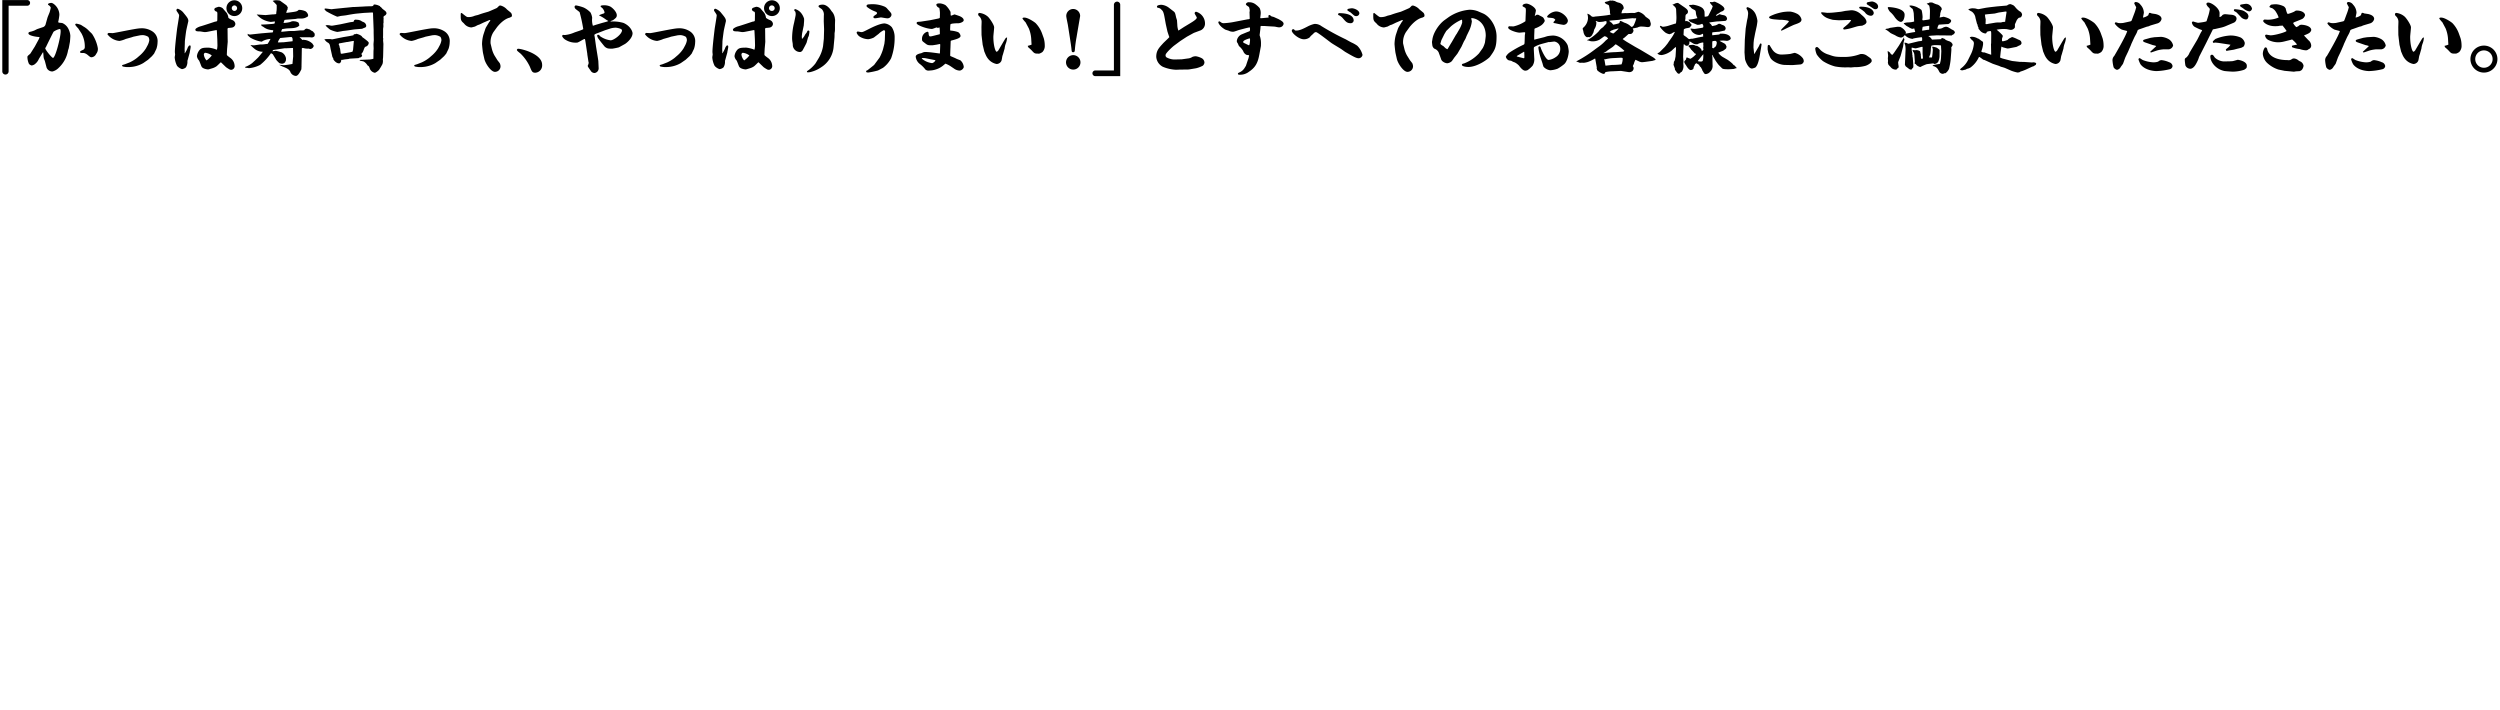 <svg xmlns="http://www.w3.org/2000/svg" width="887" height="252" viewBox="0 0 887 252">
  <defs>
    <style>
      .cls-1 {
        fill-rule: evenodd;
      }
    </style>
  </defs>
  <path id="_かっぱ寿司って_やっぱりうまい_とすべてのお客様にご満足いただきたい_これまで通り_お手頃価格_でありながら_これまで" data-name="「かっぱ寿司って、やっぱりうまい！」とすべてのお客様にご満足いただきたい。 これまで通り“お手頃価格”でありながら、 これまで" class="cls-1" d="M3.057,2.036H9.665a1.008,1.008,0,1,0,0-2.016H0.817V25.3a1.112,1.112,0,0,0,1.12,1.148A1.129,1.129,0,0,0,3.057,25.3V2.036ZM13.251,10.3c-0.14.056-.812,0.392-0.952,0.476a9,9,0,0,1-1.232.42c-0.812.168-.98,0.308-0.98,0.644,0,0.84,2.912,1.26,3.724,1.288a0.241,0.241,0,0,1,.224.084l-0.224.616-1.456,2.688-1.54,2.436a1.487,1.487,0,0,1-.308.308c-0.784.644-.784,0.756-0.784,1.008a6.284,6.284,0,0,0,.56,2.408,2.009,2.009,0,0,0,.952.56,2.809,2.809,0,0,0,.9-0.308,4.533,4.533,0,0,0,1.652-2.016l1.4-2.3,0.084-.056,0.056,0.028c0.084,0.588.084,1.54,0.224,2.1,0.028,0.168.308,0.784,0.364,0.952l0.616,2.352a2.173,2.173,0,0,0,2.1,1.372,4.681,4.681,0,0,0,2.212-1.316,10.916,10.916,0,0,0,3.3-6.16c0.028-.112.224-0.672,0.252-0.784l0.42-2.268c0-.028.14-1.456,0.14-2.156a6.214,6.214,0,0,0-.644-2.352,4.312,4.312,0,0,0-2.1-2.1c-0.336-.168-1.568-0.056-1.568-0.42a17.773,17.773,0,0,0,.42-2.52c0-2.6-2.184-4.256-2.828-4.256-0.252,0-1.2.084-1.2,0.532a0.257,0.257,0,0,0,.14.224,1.754,1.754,0,0,1,.84.924c0,0.14-.336,1.456-0.392,1.6-0.224.616-.672,1.568-0.84,2.184l-0.56,1.988a1.5,1.5,0,0,1-.812,1.092ZM18.8,20.544c-0.364,0-2.744-2.828-2.744-3.444,0-.084.308-0.476,0.336-0.588,0.392-.84,2.436-4.984,2.632-5.264a6.068,6.068,0,0,1,2.128-.952c0.308,0,.364.252,0.364,0.924C21.511,13.292,19.635,20.544,18.8,20.544ZM28.9,11.836A9.546,9.546,0,0,1,30.079,16.9a1.082,1.082,0,0,1-.728.84c-0.84.392-.924,0.448-0.924,0.7,0,0.364.14,0.364,1.344,0.364a3.233,3.233,0,0,1,1.344.7c0.868,0.728.98,0.812,1.344,0.812a1.928,1.928,0,0,0,1.652-1.176,2.723,2.723,0,0,0,.588-2.128,13.4,13.4,0,0,0-2.016-4.956c-0.14-.2-1.036-1.008-1.2-1.2a8.166,8.166,0,0,0-2.016-1.54c-0.112-.084-0.532-0.364-0.784-0.5a7.733,7.733,0,0,0-1.568-.42,0.388,0.388,0,0,0-.42.42,8.071,8.071,0,0,0,1.036,1.232ZM43.332,23.092a0.546,0.546,0,0,0,.224.5,8.085,8.085,0,0,0,2.38.2,10.4,10.4,0,0,0,4.872-1.4l1.708-1.176,1.4-1.288,0.756-.9,0.812-1.68A7.743,7.743,0,0,0,55.9,15a4.089,4.089,0,0,0-1.792-3.836,6.845,6.845,0,0,0-4.228-1.12c-1.6,0-9.184,1.708-9.968,1.708-0.168,0-1.036-.056-1.148-0.056a0.547,0.547,0,0,0-.644.476,5.963,5.963,0,0,0,4.284,2.352,10.373,10.373,0,0,0,1.6-.448c0.112-.028.588-0.252,0.7-0.28l1.9-.532,0.756-.252,2.3-.476c0.112-.028.924-0.084,0.98-0.084a4.233,4.233,0,0,1,1.96.616,2.016,2.016,0,0,1,.364,1.26,5.785,5.785,0,0,1-.56,1.68l-0.616,1.148a11.252,11.252,0,0,1-2.016,2.38l-1.2,1.036a12.927,12.927,0,0,1-2.52,1.54l-1.708.672ZM83.145,0.1a2.8,2.8,0,0,0,0,5.6,2.773,2.773,0,0,0,2.8-2.8A2.79,2.79,0,0,0,83.145.1Zm0,1.82a0.992,0.992,0,0,1,.98.98,0.974,0.974,0,0,1-.98.98A0.98,0.98,0,0,1,83.145,1.924ZM77.1,6.964c0,0.616-.112.616-0.84,0.728C76.2,7.72,71.721,9.2,71.245,9.316c-0.7.168-1.932,0.756-1.932,1.176,0,0.644.672,0.644,1.512,0.644,0.28,0,1.54.252,1.82,0.252a5.648,5.648,0,0,0,.868-0.084l3.276-.644c0.14-.028.168,0.392,0.168,0.532l0.14,2.716,0.056,2.156c0,0.168-.056,1.568-0.28,1.568a0.862,0.862,0,0,1-.336-0.14,10.687,10.687,0,0,0-2.492-.588c-1.96,0-2.408.14-3,.588a4,4,0,0,0-1.176,2.436A2.63,2.63,0,0,0,70.6,21.44c0.2,0.28.728,1.848,0.9,2.156,0.392,0.812,1.96,1.036,2.38,1.036,0.112,0,1.008-.28,1.2-0.336a5.591,5.591,0,0,0,1.624-.7c0.308-.168,1.568-1.484,1.624-1.484a0.214,0.214,0,0,1,.14.056l1.736,1.68a12.279,12.279,0,0,0,1.344.84,1.892,1.892,0,0,0,.588.084A1.325,1.325,0,0,0,83.229,23.2a3.589,3.589,0,0,0-1.568-2.688c-1.148-.868-1.176-0.9-1.176-1.2,0-.2.084-1.96,0.112-2.212l0.2-2.268-0.028-1.288-0.028-2.856a1.069,1.069,0,0,1,.112-0.728C80.933,9.9,82.277,9.848,82.5,9.736a1.377,1.377,0,0,0,1.008-1.288,1.614,1.614,0,0,0-.98-1.288,6.385,6.385,0,0,1-1.484-.812,4.3,4.3,0,0,0-.616-1.764c-0.028-.028-1.176-1.372-1.4-1.652A2.678,2.678,0,0,0,77.6,2.4a9.538,9.538,0,0,0-1.12.364,0.7,0.7,0,0,0-.448.616,1.018,1.018,0,0,0,.756.728c0.28,0.112.336,0.308,0.336,0.84ZM73.289,21.44a3.572,3.572,0,0,1-.952-1.988,0.651,0.651,0,0,1,.448-0.728,4.66,4.66,0,0,1,2.352.952A7.848,7.848,0,0,1,73.289,21.44Zm-6.608-4.732a9.824,9.824,0,0,1-1.092,2.184c-0.112-.028-0.084-0.224-0.056-0.364s-0.028-.812-0.028-0.952c0-.42.084-2.38,0.084-2.828,0-.364.336-2.912,0.448-3.668,0.084-.588.784-3.556,0.784-3.584,0-.9-0.392-1.344-1.96-3.248A4.909,4.909,0,0,0,63.1,3.1a0.485,0.485,0,0,0-.5.5,0.669,0.669,0,0,0,.14.392c0.728,1.092.812,1.2,0.812,1.512,0,0.476-.672,4.228-0.756,5.012-0.308,2.576-.756,6.44-0.756,7.9,0,0.14.084,0.812,0.084,0.98,0,0.028-.14.812-0.14,0.98a8.072,8.072,0,0,0,.84,3,3.894,3.894,0,0,0,1.736,1.148,2.488,2.488,0,0,0,1.4-.616,3.672,3.672,0,0,0,.532-2.184,0.894,0.894,0,0,1,.084-0.392l0.756-2.744V18.472c0-.028.308-1.484,0.308-1.764a1.012,1.012,0,0,0-.112-0.588l-0.42.028Zm25.077,3.5c-0.28.364-1.932,1.848-2.3,2.184a8.767,8.767,0,0,1-2.52,1.372c0,0.308.42,0.308,0.756,0.308,0.084,0,.532.112,0.644,0.112a10.4,10.4,0,0,0,3.976-1.176,19.139,19.139,0,0,0,3.836-4.144,4.931,4.931,0,0,1,.644.392l1.232,2.016a9.811,9.811,0,0,0,1.092,1.12,3.171,3.171,0,0,0,.98.224,1.653,1.653,0,0,0,1.148-.644,0.854,0.854,0,0,1,.2-0.5c0-.084.028-0.532,0.028-0.644a1.639,1.639,0,0,0-.14-0.616,2.933,2.933,0,0,0-1.372-1.624,15.663,15.663,0,0,0-2.072-.56c-0.168,0-1.036.168-1.232,0.168,0.2-.42.224-0.448,0.5-0.5l3.752-.56h0.448l2.38-.112h0.224l0.056,3.024-0.252,2.632a25.09,25.09,0,0,1-3,.448c-0.168,0-1.4-.112-1.652-0.14l-0.028.056c0.2,0.056,1.008.5,1.2,0.56,1.092,0.448,2.24.868,2.688,1.792a2.259,2.259,0,0,0,1.988,1.54c0.812,0,1.456-1.344,1.932-2.268,0.056-.112.056-0.784,0.084-0.924V23.288l0.056-2.856,0.056-3.276a0.464,0.464,0,0,1,.364-0.14,2.779,2.779,0,0,1,.42.084,4.55,4.55,0,0,0,1.624.14,2.4,2.4,0,0,0,.644.14,1.378,1.378,0,0,0,1.148-1.008,1.044,1.044,0,0,0-.056-0.336,2.745,2.745,0,0,1-.364-0.532,4.849,4.849,0,0,0-2.772-1.344c-0.084,0-.448-0.056-0.5-0.056a1.906,1.906,0,0,0-.336.084l-0.336-.392c-0.084-.084-0.56-0.476-0.644-0.588l3.948,0.028a1.405,1.405,0,0,0,.336.056,0.237,0.237,0,0,0,.168-0.056l0.084,0.056c0.7-.252.84-0.42,0.84-0.952a0.916,0.916,0,0,0-.476-0.924,0.434,0.434,0,0,0-.28-0.336,3.981,3.981,0,0,1-.98-0.616c-0.168-.028-0.952-0.308-1.12-0.308a1.154,1.154,0,0,0-.868.56,5.078,5.078,0,0,1-1.316.056L104.358,11h-1.064c-0.084,0-.616,0-1.148.056l-2.268.224-0.084-.056a2.4,2.4,0,0,1,.336-0.9c0.2-.028,1.288-0.2,1.54-0.224,0.336-.028,1.96-0.084,2.324-0.14,0.5-.056,1.988-0.28,2.268-1.12a0.5,0.5,0,0,1-.224-0.28l0.112-.112a0.577,0.577,0,0,1-.2-0.392,2.956,2.956,0,0,0-1.54-.5,2.125,2.125,0,0,0-1.428.252,11.013,11.013,0,0,1-2.38.336c0.028-.168.28-0.9,0.336-1.064l0.476-.084,3.276-.252c0.168,0,.868-0.168,1.036-0.168h1.232a3.7,3.7,0,0,0,1.96-.56h0.252a0.371,0.371,0,0,1,.112-0.392,0.818,0.818,0,0,0,.056-0.252A2.258,2.258,0,0,0,108.39,4a5.762,5.762,0,0,0-2.408-.5c-0.476.448-.588,0.56-2.184,0.784l-1.9.252-0.308.028L101.558,4.5c0.056-.112.224-0.812,0.252-0.84,0.028-.056.2-0.28,0.224-0.336V2.96a0.534,0.534,0,0,0,.084-0.28,3.962,3.962,0,0,0-.5-0.812L99.71,0.5a3.4,3.4,0,0,0-.392-0.28,7.366,7.366,0,0,0-1.344-.14,3.31,3.31,0,0,0-1.232.252A13.052,13.052,0,0,1,98.17,1.784a17.919,17.919,0,0,1-.028,1.9A9.636,9.636,0,0,0,98,4.948a1.136,1.136,0,0,1-.532.112,4.238,4.238,0,0,1-.84.056l-2.3.224c-0.42.028-2.408-.168-2.884-0.168a1.445,1.445,0,0,1-.308-0.056V5.228a0.921,0.921,0,0,0,.168.168,8.327,8.327,0,0,0,1.568,1.288A8.308,8.308,0,0,0,96.07,7.776c0.2,0,1.176-.14,1.4-0.168l0.056,0.028a1.544,1.544,0,0,1-.168.756l-0.9.112-2.38.168L92.6,8.728,92.71,8.9a0.187,0.187,0,0,0,.112.2v0.14a2.092,2.092,0,0,1,.784.42,5.006,5.006,0,0,0,1.4.728,7.853,7.853,0,0,0,1.932.336,1.652,1.652,0,0,1-.2.784l-1.568.112-2.352.2-3.892.42A1.246,1.246,0,0,1,87.922,12l-0.056.028,0.028,0.308c0,0.028-.028.112-0.028,0.14a9.5,9.5,0,0,0,.924.868,11.882,11.882,0,0,0,3.892,1.428,0.556,0.556,0,0,0,.5-0.2,6.793,6.793,0,0,1,2.8-.756,18.5,18.5,0,0,1-1.036,1.764,10.246,10.246,0,0,0-1.036.112,8.825,8.825,0,0,1-1.6.084c-0.028,0-2.044.308-2.24,0.308-0.14,0-.952-0.084-1.148-0.056V16.12c0.2,0.14,1.036.924,1.26,1.092a4.553,4.553,0,0,0,3.052,1.148l-0.112.2Zm9.072-5.236a1.849,1.849,0,0,1-.392.028c-0.252,0-1.568.084-1.848,0.028a4.013,4.013,0,0,1,.84-1.54l3.416-.336h0.672c0.028,0.056.2,0.308,0.224,0.364a3.37,3.37,0,0,1,.084.7,2.418,2.418,0,0,1-.028.42Zm14.493-.728a2.968,2.968,0,0,0,1.148.952,1.576,1.576,0,0,1,.588.952c0.056,0.2.224,1.176,0.28,1.4l0.588,2.632a1.588,1.588,0,0,0,.224.364,1.041,1.041,0,0,1,.14.56c0.14,0.224,1.092,1.568,2.212,1.344a1.142,1.142,0,0,0,.532-1.176,1.149,1.149,0,0,1,.308-0.028c0.168,0,.84-0.14,1.008-0.168,1.008-.112,1.12-0.112,1.288-0.14a1.717,1.717,0,0,1,.672-0.14l2.828-.168a0.277,0.277,0,0,0,.28-0.2,1.042,1.042,0,0,0,1.064-.644c0-.112-0.252-0.56-0.252-0.672,0.056-.084.252-0.308,0.336-0.42a3.32,3.32,0,0,0,.448-0.952c0.364-.98.42-1.092,0.868-1.232a1.522,1.522,0,0,0,.952-1.26c0-.308-0.364-0.616-1.148-1.232-0.252-.2-0.84-0.644-1.148-0.84-0.224-.672-1.736-1.148-2.184-1.2l-0.028.112c-0.644.028-.868,0.084-0.924,0.42-0.14.056-1.4,0.28-1.512,0.308l-2.016.336-3.7.756a1.459,1.459,0,0,1-.392.056c-0.084,0-.56-0.112-0.672-0.112h-1.148c-0.028,0-.756.084-0.9,0.084C115.127,14.02,115.267,14.16,115.323,14.244Zm5.628,4.788c-0.14-.252-0.224-1.624-0.336-1.9a1.745,1.745,0,0,1-.168-0.728c0-.112-0.28-0.616-0.28-0.728a0.521,0.521,0,0,1,.532-0.336l2.436-.448h0.14c0.2,0,1.9-.392,2.268-0.364v0.084l-0.28,3.08-0.2.616-0.056.056a5.893,5.893,0,0,0-.672.168l-3.024.532ZM118.6,3.156c-0.14,0-.812.112-0.952,0.112-0.308,0-1.876-.252-2.24-0.252a0.369,0.369,0,0,0-.308.252c0.112,0.084.476,0.616,0.616,0.7a33.463,33.463,0,0,0,3.92,1.96,9,9,0,0,0,1.148-.252c0.308-.056,1.82-0.2,2.184-0.28,0.812-.168,2.688-0.476,3.472-0.56l2.6-.252,3.136-.168c0.084,0,.112.084,0.168,0.28,0,0.056.056,1.68,0.084,2.324l0.14,3.584v1.12l0.056,2.52c0,0.14-.112,1.288-0.112,1.512,0,0.028.056,1.372,0.056,1.456,0,0.14-.056.868-0.056,0.924l-0.028,2.716a6.907,6.907,0,0,1-1.876.28l-2.772.112-0.308.084,0.336,0.252a9.882,9.882,0,0,1,1.12.224,3.52,3.52,0,0,1,1.372,1.344c0.056,0.084.448,0.308,0.5,0.392a4.584,4.584,0,0,1,.392.924,2.447,2.447,0,0,0,1.792,1.372,4.483,4.483,0,0,0,1.428-1.036c0.084-.084.364-0.588,0.448-0.7,0.14-.168.672-1.148,0.784-1.372a3.627,3.627,0,0,0,.14-1.568c0-.14.084-0.812,0.084-0.952s0.028-.784.028-0.924l0.056-2.576c0-.168.028-1.036,0.028-1.092-0.028-.392-0.112-1.092-0.112-1.372,0-.056.056-0.392,0.056-0.476a0.54,0.54,0,0,0-.084-0.28c0-.168.028-0.952,0.028-1.12v-2.1c0-.084.112-0.784,0.112-0.924s-0.028-.756-0.028-0.924c0-.084.084-0.42,0.084-0.5a12.575,12.575,0,0,1,.028-1.568l-0.084-.2a1.609,1.609,0,0,1,.2-0.476,1.311,1.311,0,0,0,.9-0.924,1.121,1.121,0,0,0-.42-0.812c-0.14-.168-1.008-0.756-1.148-0.952a2.7,2.7,0,0,0-.728-0.672l-0.028-.14c-0.2-.084-0.392-0.168-0.616-0.28a5.163,5.163,0,0,0-1.288-.308c-0.056,0-.224.056-0.308,0.056-0.2.588-.364,0.588-1.68,0.588-0.28,0-1.6.056-1.9,0.084l-3.248.168h-0.5l-2.492.252h-0.084Zm-0.392,5.908a3.748,3.748,0,0,1-.644.056,6.192,6.192,0,0,1-.7-0.14,5.775,5.775,0,0,0-.588-0.056,1.708,1.708,0,0,0-.756.112V9.092a13.918,13.918,0,0,0,1.568,1.4,10.605,10.605,0,0,0,2.548.84c0.2,0,1.68-.252,2.016-0.336,0.252-.028,1.568-0.168,1.848-0.224l2.212-.336,2.772-.224a7.7,7.7,0,0,1,1.008-.42,0.67,0.67,0,0,0,.448-0.644,1.534,1.534,0,0,0-.924-1.288c-0.084-.056-0.5-0.2-0.588-0.252a2.859,2.859,0,0,0-1.652-.588c-0.112,0-.644-0.056-0.672-0.056a2.628,2.628,0,0,0-.42.168c-0.168.476-.168,0.532-0.42,0.616-0.14.028-.9,0.112-1.064,0.14l-3.388.728Zm28.77,14.028a0.546,0.546,0,0,0,.224.5,8.085,8.085,0,0,0,2.38.2,10.4,10.4,0,0,0,4.872-1.4l1.708-1.176,1.4-1.288,0.756-.9,0.812-1.68a7.743,7.743,0,0,0,.42-2.352,4.089,4.089,0,0,0-1.792-3.836,6.846,6.846,0,0,0-4.228-1.12c-1.6,0-9.184,1.708-9.968,1.708-0.168,0-1.036-.056-1.148-0.056a0.547,0.547,0,0,0-.644.476,5.963,5.963,0,0,0,4.284,2.352,10.373,10.373,0,0,0,1.6-.448c0.112-.028.588-0.252,0.7-0.28l1.9-.532,0.756-.252,2.3-.476c0.112-.028.924-0.084,0.98-0.084a4.233,4.233,0,0,1,1.96.616,2.016,2.016,0,0,1,.364,1.26,5.785,5.785,0,0,1-.56,1.68l-0.616,1.148a11.252,11.252,0,0,1-2.016,2.38l-1.2,1.036a12.927,12.927,0,0,1-2.52,1.54l-1.708.672Zm34.151-17a0.558,0.558,0,0,0,.5-0.672,1.512,1.512,0,0,0-.308-0.84c-0.168-.2-1.2-1.008-1.428-1.2a4.6,4.6,0,0,0-2.324-1.428,1.717,1.717,0,0,0-.448.084c-0.14.112-.7,0.728-0.868,0.812-0.028.028-2.884,1.288-3.052,1.316-1.848.532-2.072,0.588-3.64,1.148-0.112.028-1.092,0.252-1.2,0.308a5.448,5.448,0,0,1-2.184.448c-0.532,0-.616-0.056-2.38-1.484-0.336.112-.336,0.2-0.336,0.532,0,1.568,0,1.96.5,2.576,0.084,0.112.56,0.532,0.672,0.644a3.491,3.491,0,0,0,2.6,1.4c0.168,0,.98-0.252,1.176-0.28,0.168-.028.98-0.532,1.2-0.588,0.028-.028.308-0.084,0.364-0.112,0.252-.084,1.344-0.644,1.6-0.756l2.1-.9L173.9,7.132a0.3,0.3,0,0,1,.056.168,2.371,2.371,0,0,1-.392.532l-1.148,1.9-0.2.448L171.5,12.34a13.518,13.518,0,0,0-.476,3.36c0,0.028.2,2.492,0.392,3.3l0.42,1.876c0.364,1.624,2.324,4.62,3.78,4.62a1.964,1.964,0,0,0,1.96-2.156,3.34,3.34,0,0,0-.224-0.84c-0.056-.14-0.84-1.092-0.868-1.148l-1.064-1.708a9.932,9.932,0,0,1-.868-2.156L174.1,15.616a2.011,2.011,0,0,1-.056-0.532,6.559,6.559,0,0,1,1.092-3.78l1.176-1.624c0.28-.364,2.324-2.968,4.648-3.444Zm2.761,11.2a0.5,0.5,0,0,0-.5.392c0,0.308.364,0.56,1.288,1.316a16.076,16.076,0,0,1,3.3,4.62c0.7,1.736.868,2.184,1.96,2.184a2.591,2.591,0,0,0,2.408-2.828C192.345,19.116,185.009,17.3,183.889,17.3Zm27.39-8.456c-0.14.056-.784,0.28-0.924,0.308a6.778,6.778,0,0,1-.252-2.8,5.492,5.492,0,0,0-.588-1.9,8.147,8.147,0,0,0-2.408-1.764,14.967,14.967,0,0,0-2.716-.756,0.509,0.509,0,0,0-.532.5,1.123,1.123,0,0,0,.28.672c0.168,0.2,1.4,1.064,1.512,1.232a54.314,54.314,0,0,1,1.288,5.964c0,0.252-2.66,1.036-3.136,1.232a11.258,11.258,0,0,1-3.332.9,3.752,3.752,0,0,1-.7-0.056,0.569,0.569,0,0,0-.336.448,3.04,3.04,0,0,0,1.372,1.4,6.746,6.746,0,0,0,3.948.9c0.448,0,2.324-1.288,2.632-1.288,0.2,0,.224.168,0.448,1.708l0.532,3.528,0.028,0.364,0.336,2.156c0,0.112.14,0.644,0.14,0.756s-0.224.672-.224,0.812a0.144,0.144,0,0,0-.112.168c0,0.308.112,0.448,1.036,1.764a1.585,1.585,0,0,0,1.428.812,1.676,1.676,0,0,0,1.4-1.82l-0.112-2.436-0.2-1.344-0.616-3.808L211,13.1c-0.028-.112-0.112-0.588-0.14-0.728a2.27,2.27,0,0,1,1.008-.56l2.828-1.092,1.876-.616a6.816,6.816,0,0,1,1.9-.28c0.308,0,2.212.308,2.212,0.924,0,1.4-2.912,3.556-4.032,3.556a8.119,8.119,0,0,1-3.7-1.428,1.5,1.5,0,0,0-.7-0.56,0.42,0.42,0,0,0-.392.364,3.427,3.427,0,0,0,.308.812c0.2,0.392,2.436,3.164,2.492,3.164,0.812,0.56,1.036.616,2.576,0.616a23.2,23.2,0,0,0,2.352-.476l2.128-1.176c0.42-.224,2.716-1.988,2.716-3.836,0-.42-0.56-2.464-3.192-3.64a12.932,12.932,0,0,0-4.536-.5L216.6,7.524c0.112-.084.84-0.308,0.98-0.42,0.952-.728,1.26-0.98,1.26-1.708,0-1.036-1.26-2.464-2.324-3.08a5.116,5.116,0,0,0-2.632-.42c-0.224,0-.812.056-0.812,0.364a2.472,2.472,0,0,0,.616.588A3.357,3.357,0,0,1,214.5,4.36a0.491,0.491,0,0,1-.308.42,12.57,12.57,0,0,0-1.624.616,0.186,0.186,0,0,0,.112.14,13.236,13.236,0,0,1,2.3,1.4c0.028,0.028.616,0.364,0.784,0.476V7.5c-0.28.168-1.876,0.56-2.24,0.672Zm22.789,14.252a0.546,0.546,0,0,0,.224.5,8.085,8.085,0,0,0,2.38.2,10.4,10.4,0,0,0,4.872-1.4l1.708-1.176,1.4-1.288,0.756-.9,0.812-1.68A7.743,7.743,0,0,0,246.64,15a4.089,4.089,0,0,0-1.792-3.836,6.846,6.846,0,0,0-4.228-1.12c-1.6,0-9.184,1.708-9.968,1.708-0.168,0-1.036-.056-1.148-0.056a0.547,0.547,0,0,0-.644.476,5.963,5.963,0,0,0,4.284,2.352,10.373,10.373,0,0,0,1.6-.448c0.112-.028.588-0.252,0.7-0.28l1.9-.532,0.756-.252,2.3-.476c0.112-.028.924-0.084,0.98-0.084a4.233,4.233,0,0,1,1.96.616,2.016,2.016,0,0,1,.364,1.26,5.785,5.785,0,0,1-.56,1.68l-0.616,1.148a11.252,11.252,0,0,1-2.016,2.38l-1.2,1.036a12.927,12.927,0,0,1-2.52,1.54l-1.708.672ZM273.881,0.1a2.8,2.8,0,1,0,0,5.6,2.773,2.773,0,0,0,2.8-2.8A2.79,2.79,0,0,0,273.881.1Zm0,1.82a0.992,0.992,0,0,1,.98.98,0.974,0.974,0,0,1-.98.98A0.98,0.98,0,1,1,273.881,1.924Zm-6.048,5.04c0,0.616-.112.616-0.84,0.728-0.056.028-4.536,1.512-5.012,1.624-0.7.168-1.932,0.756-1.932,1.176,0,0.644.672,0.644,1.512,0.644,0.28,0,1.54.252,1.82,0.252a5.648,5.648,0,0,0,.868-0.084l3.276-.644c0.14-.028.168,0.392,0.168,0.532l0.14,2.716,0.056,2.156c0,0.168-.056,1.568-0.28,1.568a0.862,0.862,0,0,1-.336-0.14,10.687,10.687,0,0,0-2.492-.588c-1.96,0-2.408.14-3,.588a4,4,0,0,0-1.176,2.436,2.63,2.63,0,0,0,.728,1.512c0.2,0.28.728,1.848,0.9,2.156,0.392,0.812,1.96,1.036,2.38,1.036,0.112,0,1.008-.28,1.2-0.336a5.591,5.591,0,0,0,1.624-.7c0.308-.168,1.568-1.484,1.624-1.484a0.214,0.214,0,0,1,.14.056l1.736,1.68a12.27,12.27,0,0,0,1.344.84,1.892,1.892,0,0,0,.588.084,1.325,1.325,0,0,0,1.092-1.568,3.589,3.589,0,0,0-1.568-2.688c-1.148-.868-1.176-0.9-1.176-1.2,0-.2.084-1.96,0.112-2.212l0.2-2.268L271.5,13.544l-0.028-2.856a1.068,1.068,0,0,1,.112-0.728c0.084-.056,1.428-0.112,1.652-0.224a1.376,1.376,0,0,0,1.008-1.288,1.614,1.614,0,0,0-.98-1.288,6.388,6.388,0,0,1-1.484-.812,4.3,4.3,0,0,0-.616-1.764c-0.028-.028-1.176-1.372-1.4-1.652a2.678,2.678,0,0,0-1.428-.532,9.544,9.544,0,0,0-1.12.364,0.7,0.7,0,0,0-.448.616,1.018,1.018,0,0,0,.756.728c0.28,0.112.336,0.308,0.336,0.84ZM264.025,21.44a3.572,3.572,0,0,1-.952-1.988,0.651,0.651,0,0,1,.448-0.728,4.66,4.66,0,0,1,2.352.952A7.848,7.848,0,0,1,264.025,21.44Zm-6.608-4.732a9.824,9.824,0,0,1-1.092,2.184c-0.112-.028-0.084-0.224-0.056-0.364s-0.028-.812-0.028-0.952c0-.42.084-2.38,0.084-2.828,0-.364.336-2.912,0.448-3.668,0.084-.588.784-3.556,0.784-3.584,0-.9-0.392-1.344-1.96-3.248A4.909,4.909,0,0,0,253.833,3.1a0.485,0.485,0,0,0-.5.5,0.669,0.669,0,0,0,.14.392c0.728,1.092.812,1.2,0.812,1.512,0,0.476-.672,4.228-0.756,5.012-0.308,2.576-.756,6.44-0.756,7.9,0,0.14.084,0.812,0.084,0.98,0,0.028-.14.812-0.14,0.98a8.072,8.072,0,0,0,.84,3,3.894,3.894,0,0,0,1.736,1.148,2.488,2.488,0,0,0,1.4-.616,3.672,3.672,0,0,0,.532-2.184,0.894,0.894,0,0,1,.084-0.392l0.756-2.744V18.472c0-.028.308-1.484,0.308-1.764a1.012,1.012,0,0,0-.112-0.588l-0.42.028ZM285.185,8.98c0-.224.112-1.456,0.112-1.54V6.656a6.067,6.067,0,0,0-.952-1.9,4.244,4.244,0,0,0-2.24-1.54,0.418,0.418,0,0,0-.308.392,1.025,1.025,0,0,0,.364.5,2.941,2.941,0,0,1,.14,1.148c0,0.308-.532,2.632-0.532,2.716a23.08,23.08,0,0,0-.728,5.32,9.441,9.441,0,0,0,.112,1.6,7,7,0,0,1,.14,1.316,2.575,2.575,0,0,0,2.66,2.24,1.267,1.267,0,0,0,.868-0.7c0.28-.5,1.288-2.352,1.372-2.66l0.476-1.736c0.028-.084.252-0.5,0.28-0.616a9.245,9.245,0,0,0,.224-1.456,0.39,0.39,0,0,0-.392-0.448c-0.224,0-.28.084-0.616,0.812a3.928,3.928,0,0,0-.728,1.064,4.629,4.629,0,0,1-.9,1.12c-0.028-.448-0.056-0.672-0.056-0.952,0-.14.112-1.064,0.14-1.2ZM289.329,22.5a11.944,11.944,0,0,1-3.024,2.772c0,0.308,0,.392.42,0.392a3.853,3.853,0,0,0,.868-0.112,11.451,11.451,0,0,0,3.836-1.736,9.416,9.416,0,0,0,4.34-7.252l0.28-2.968c0.028-.112.056-0.924,0.056-1.764,0-.112.112-0.672,0.112-0.812,0.056-.308.028-1.876,0.028-2.212L296.3,7.02c0-.056-0.056-0.224-0.056-0.252a4.794,4.794,0,0,0-.784-2.3C295.4,4.388,295.069,4,294.985,3.884c-1.316-2.1-2.688-2.24-3.052-2.24-0.2,0-1.512,0-1.512.588,0,0.224.112,0.308,1.148,1.008a2.821,2.821,0,0,1,.728,2.3l-0.028,2.016,0.112,2.716v0.42L292.3,13.74l-0.028.28-0.252,2.352a12.656,12.656,0,0,1-1.484,4.144Zm24.449-6.972L313.3,17.464a16.141,16.141,0,0,1-1.2,2.912c-0.056.112-1.9,2.576-1.96,2.66-0.168.168-2.3,1.848-2.352,1.876-0.42.168-.476,0.2-0.476,0.448,0,0.2.056,0.364,0.812,0.364A27.814,27.814,0,0,0,311.51,25c0.028,0,1.6-.84,1.764-0.924a9.879,9.879,0,0,0,2.912-3.444,20.878,20.878,0,0,0,1.232-7.28,6.575,6.575,0,0,0-.98-3.668,4,4,0,0,0-2.6-1.372c-1.568,0-4.312,1.344-5.516,1.96-1.988,1.008-2.212,1.12-2.716,1.12-0.224,0-1.2-.224-1.288-0.224a0.581,0.581,0,0,0-.392.448,2.894,2.894,0,0,0,1.092,1.372,6.119,6.119,0,0,0,3.052.924,6.215,6.215,0,0,0,1.96-.588L311.762,12a6.388,6.388,0,0,1,1.9-1.316,0.626,0.626,0,0,1,.364.7l-0.084,2.772Zm-3.864-9.688c-0.056.392-.028,0.644,0.644,0.644,0.308,0,1.932-.308,1.96-0.308,0.224,0,1.792.308,2.128,0.308A1.442,1.442,0,0,0,316.3,5.312c0-.588-0.14-0.728-1.372-2.072a2.768,2.768,0,0,0-1.372-1.008,10.987,10.987,0,0,0-4.984-.7c-0.42,0-1.12.056-1.12,0.56a0.8,0.8,0,0,0,.112.336,10.54,10.54,0,0,0,2.6,1.512c0.7,0.28,1.008.392,1.008,0.756a0.875,0.875,0,0,1-.476.532A5.1,5.1,0,0,0,309.914,5.844ZM333.35,18.976c-1.288-.168-3.724-0.532-5.012-0.532a2.307,2.307,0,0,0-.728.112c-0.112.028-.7,0.308-0.812,0.336-0.336.056-1.9,0.364-1.9,1.232a3.785,3.785,0,0,0,1.568,2.66,10.071,10.071,0,0,1,1.876,1.9,1.773,1.773,0,0,0,1.484.336,7.409,7.409,0,0,0,2.324-.42,7.269,7.269,0,0,0,2.184-1.12c0.2-.112.924-0.784,1.12-0.9a9.952,9.952,0,0,1,1.652.812l1.4,0.952a3.55,3.55,0,0,0,2.044.7,1.769,1.769,0,0,0,1.4-1.232,3.557,3.557,0,0,0-1.232-2.436,1.318,1.318,0,0,1-.252-0.084c-0.28-.112-0.9-0.336-1.176-0.476-0.364-.2-0.5-0.252-1.932-0.868a0.3,0.3,0,0,1-.224-0.364c0-.308.056-2.1,0.084-2.576l0.084-2.324a0.307,0.307,0,0,1,.28-0.308c1.792-.476,3.22-0.868,3.22-1.652a1.929,1.929,0,0,0-.84-1.316,9.744,9.744,0,0,0-2.772-.56,1.464,1.464,0,0,1-.084-0.5c0-.084.056-1.54,0.112-1.68,0.14-.42,2.66-0.42,2.884-0.42,0.392,0,1.82-.42,1.82-1.064,0-.9-1.316-1.428-1.736-1.568-0.14-.056-1.456-0.5-1.484-0.5-0.168,0-1.008.42-1.232,0.42a0.154,0.154,0,0,1-.14-0.084c-0.056-.056-0.056-1.036-0.084-1.232a8.352,8.352,0,0,0-1.764-2.38,4.794,4.794,0,0,0-2.016-.644c-0.784,0-1.26.112-1.26,0.56a1.558,1.558,0,0,0,1.064,1.036,12.494,12.494,0,0,1,.224,1.764c0,0.2-.028,1.2-0.028,1.456,0,0.476-.112.476-1.092,0.672l-2.3.476-3.5.532c-1.12.056-1.344,0.056-1.344,0.56,0,0.672,3.64,2.016,5.432,2.016,0.28,0,1.484-.532,1.652-0.532,0.056,0,.364.168,0.448,0.168a5.3,5.3,0,0,0,.5-0.168,0.174,0.174,0,0,1,.112.084,20.549,20.549,0,0,1,.084,2.1c0,0.14,0,.2-0.056.224s-1.176.308-1.316,0.336l-1.456.364a4.089,4.089,0,0,1-.616.084c-0.532,0-.56-1.036-0.56-1.316a0.569,0.569,0,0,0-.392-0.364,2.59,2.59,0,0,0-1.932,2.688c0,0.588.168,0.7,0.868,1.232,1.12,0.868,1.12.9,2.772,0.9,0.168,0,1.372-.2,1.568-0.224,0.224-.056.784-0.168,1.064-0.224,0.224,0,.2.112,0.168,0.98l-0.084,2.24-0.028.112Zm-1.456,2.436a1.849,1.849,0,0,1-1.176.98,6.668,6.668,0,0,1-3.668-1.6c0.028-.2.084-0.2,0.364-0.2a5.085,5.085,0,0,1,1.176.112l3.248,0.644Zm24.553-4.228a6.755,6.755,0,0,1,.476-1.9,6.775,6.775,0,0,0,.392-1.988c-0.448.084-.5,0.168-1.092,1.176-0.14.2-.784,1.344-0.812,1.372l-1.148,1.96a1.293,1.293,0,0,1-.644.56c-0.448,0-1.176-2.268-1.176-5.292,0-.476.28-2.828,0.28-3.36,0-.952-1.736-3.416-2.268-3.836a5.419,5.419,0,0,0-2.912-1.288,0.479,0.479,0,0,0-.5.476,0.971,0.971,0,0,0,.28.616,2.706,2.706,0,0,1,.952,2.156c0,0.252-.056,1.54-0.056,1.82l0.028,2.744,0.14,1.26,0.28,2.324,0.056,0.168,0.5,2.1c0.028,0.056.252,0.616,0.392,0.924a6.337,6.337,0,0,0,.98,1.708,5.006,5.006,0,0,0,3,1.82,1.887,1.887,0,0,0,1.736-1.2c0.084-.2.252-1.316,0.308-1.568,0.028-.14.252-0.756,0.28-0.9ZM366,15.84a8.424,8.424,0,0,1-1.344.42,1.05,1.05,0,0,0,.448.756,11.541,11.541,0,0,1,1.316,1.288c0.7,0.728.9,0.728,2.3,0.728a3.677,3.677,0,0,0,1.148-.588,3.131,3.131,0,0,0,.812-2.38,9.064,9.064,0,0,0-.364-2.52l-0.56-1.568a10.457,10.457,0,0,0-2.3-3.752c-0.168-.2-2.632-1.988-4.032-1.988-0.252,0-.644.028-0.644,0.364a9.381,9.381,0,0,0,1.092,1.316l1.148,2.156a11.7,11.7,0,0,1,.84,3.472ZM380.771,3.184a2.487,2.487,0,0,0-2.464,2.492c0,0.448.476,2.6,0.56,3.08,0.308,1.96,1.2,7.5,1.288,8.6,0.084,0.952.112,1.176,0.616,1.176s0.56-.42.588-0.812a43.239,43.239,0,0,1,.616-4.592c0.168-1.064,1.26-7.364,1.26-7.448A2.5,2.5,0,0,0,380.771,3.184Zm0,16.38a2.562,2.562,0,1,0,2.576,2.548A2.563,2.563,0,0,0,380.771,19.564ZM395.216,25h-6.608a1.008,1.008,0,1,0,0,2.016h8.848V1.728A1.112,1.112,0,0,0,396.336.58a1.129,1.129,0,0,0-1.12,1.148V25Zm18.97-13.916c0,0.056.616,1.932,0.7,2.072-0.252.364-1.932,1.876-2.268,2.268-1.512,1.652-2.38,2.6-2.38,4.76a4.3,4.3,0,0,0,2.324,3.5,13.425,13.425,0,0,0,4.7,1.064c0.2,0,1.232-.056,1.456-0.056l2.8-.028,0.5-.056,2.352-.392a9.919,9.919,0,0,0,2.38-.9,1.738,1.738,0,0,0,.588-1.092,1.845,1.845,0,0,0-.9-1.54,6.711,6.711,0,0,0-2.156-.728,3.329,3.329,0,0,0-1.26.252,3.18,3.18,0,0,1-1.54.532l-2.212.308h-0.14l-2.128.056a5.839,5.839,0,0,1-2.912-.644,0.854,0.854,0,0,1-.532-0.98c0-.644,2.492-2.912,3.024-3.3l2.184-1.624,2.268-1.484,0.14-.084,2.184-1.2,0.28-.14,2.016-.756a2.6,2.6,0,0,0,1.876-2.324,4.319,4.319,0,0,0-3.164-4.4,0.547,0.547,0,0,0-.5.56c0,0.252.756,1.288,0.756,1.54,0,0.588-1.624,1.54-2.352,1.988l-1.988,1.2-0.056.028-2.072,1.344-0.084-.028a6.712,6.712,0,0,1-.364-1.988c0-.084-0.112-1.6-0.112-1.624-0.028-.14-0.28-0.868-0.308-1.008-0.364-1.708-.392-1.764-1.092-2.3l-1.344-1.036A5.071,5.071,0,0,0,412.086,1.7c-0.448,0-1.6.112-1.6,0.644a0.573,0.573,0,0,0,.252.42,1.773,1.773,0,0,1,1.344.672c0.448,0.42.728,0.672,1.092,2.66l0.448,2.464Zm29.221-4.424c-0.084.056-.2,0.084-0.28,0.14-0.084.028-.532,0.056-0.644,0.084l-5.236,1.008a27.331,27.331,0,0,1-3.024.336,1.67,1.67,0,0,1-.812-0.168,5.21,5.21,0,0,0-.784-0.5,0.394,0.394,0,0,0-.364.392c0,0.14.392,1.316,2.352,2.492,0.168,0.112,1.092.364,1.316,0.448a3.266,3.266,0,0,0,1.68.364c0.308,0,1.736-.56,2.072-0.644l2.352-.616,1.232-.28,0.2,0.056A3.452,3.452,0,0,1,443.435,11a2.849,2.849,0,0,1-.728.308l-2.184.9a2.932,2.932,0,0,0-1.708,2.352,1.2,1.2,0,0,0,.308.756c0.084,0.168.42,0.98,0.476,1.036a6.642,6.642,0,0,1,1.484,1.764,2.294,2.294,0,0,0,1.176,1.344c0.14,0.056.924,0.112,0.924,0.168a7.555,7.555,0,0,1-.5,1.82l-0.644,1.932c-0.028,0-.476.812-0.756,1.148a3.914,3.914,0,0,1-1.568,1.176c-0.448.224-.5,0.252-0.5,0.448,0,0.336.308,0.364,0.588,0.364a5.106,5.106,0,0,0,3.332-1.064c2.184-1.456,3.108-3,3.668-6.048l0.5-2.688a3.381,3.381,0,0,0,.084-0.924,8.121,8.121,0,0,0-.42-3.108,0.7,0.7,0,0,1-.028-0.42l0.252-2.1,0.056-.84a0.749,0.749,0,0,1,.476-0.112c0.588,0,1.316.028,1.484,0.056l2.968,0.168c0.2,0,1.064.224,1.26,0.224a1.819,1.819,0,0,0,1.26-.168,1.482,1.482,0,0,0,.728-1.008c0-.7-0.756-1.12-1.764-1.68-0.224-.112-1.4-0.616-1.652-0.756-0.112-.056-0.812-0.2-0.952-0.28a2.305,2.305,0,0,0-.616-0.448,0.412,0.412,0,0,0-.42.42,1.2,1.2,0,0,0,.112.392,0.292,0.292,0,0,1-.28.112l-2.38.224h-0.252a0.238,0.238,0,0,1-.084-0.14c0-.084.168-1.26,0.168-1.512a3.982,3.982,0,0,0-.392-1.96A7.694,7.694,0,0,0,445.675,1.7a3.7,3.7,0,0,0-2.492-.9,1.075,1.075,0,0,0-1.148.644c0,0.476.84,0.756,1.12,1.092a4.109,4.109,0,0,1,.252,1.4,1.067,1.067,0,0,1-.084.28Zm0.028,6.944a1.95,1.95,0,0,1,.084.56c0,0.14-.084,1.9-0.392,1.9-0.112,0-1.372-.644-1.624-0.756a0.481,0.481,0,0,1-.42-0.476C441.083,14.244,443.239,13.628,443.435,13.6Zm14.9-2.688c0,0.812,2.436,3.024,4.312,3.024a3.371,3.371,0,0,0,1.988-.644c0.084-.084.448-0.56,0.532-0.616,0.112-.112.7-0.616,0.812-0.728a1.4,1.4,0,0,1,.84-0.56h0.14c0.616,0.112,4.7,3.36,5.432,3.864,0.5,0.364,3.024,1.848,3.556,2.212,1.092,0.784,1.232.868,1.26,0.9,2.856,1.652,3.976,2.3,4.844,2.3a1.419,1.419,0,0,0,1.372-1.2,7.043,7.043,0,0,0-1.848-3.22,11.52,11.52,0,0,0-2.072-1.176c-0.308-.14-1.736-0.952-2.044-1.12a87.775,87.775,0,0,1-8.6-4.676,3.814,3.814,0,0,0-2.52-.784,10.306,10.306,0,0,0-2.268.84c-1.68.868-2.912,1.512-4.2,1.512a0.734,0.734,0,0,1-.5-0.14,0.793,0.793,0,0,0-.532-0.364A0.555,0.555,0,0,0,458.337,10.912Zm16.436-5.684a0.941,0.941,0,0,0,.448.252,4.579,4.579,0,0,1,1.4,1.2c0.756,0.868,1.288,1.54,2.464,1.54a1.051,1.051,0,0,0,1.2-.9c0-2.016-2.492-2.66-5.152-2.66A0.438,0.438,0,0,0,474.773,5.228Zm3.248-1.6a6.6,6.6,0,0,0,1.176.784c1.288,1.148,1.428,1.288,1.82,1.288a1.09,1.09,0,0,0,1.288-.952c0-1.12-1.82-1.82-2.688-1.82a9.121,9.121,0,0,0-1.316.224A0.52,0.52,0,0,0,478.021,3.632ZM504.9,6.1a0.558,0.558,0,0,0,.5-0.672,1.512,1.512,0,0,0-.308-0.84c-0.168-.2-1.2-1.008-1.428-1.2a4.6,4.6,0,0,0-2.324-1.428,1.717,1.717,0,0,0-.448.084c-0.14.112-.7,0.728-0.868,0.812-0.028.028-2.884,1.288-3.052,1.316-1.848.532-2.072,0.588-3.64,1.148-0.112.028-1.092,0.252-1.2,0.308a5.448,5.448,0,0,1-2.184.448c-0.532,0-.616-0.056-2.38-1.484-0.336.112-.336,0.2-0.336,0.532,0,1.568,0,1.96.5,2.576,0.084,0.112.56,0.532,0.672,0.644a3.491,3.491,0,0,0,2.6,1.4c0.168,0,.98-0.252,1.176-0.28,0.168-.028.98-0.532,1.2-0.588,0.028-.028.308-0.084,0.364-0.112,0.252-.084,1.344-0.644,1.6-0.756l2.1-.9,0.224,0.028a0.3,0.3,0,0,1,.056.168,2.371,2.371,0,0,1-.392.532l-1.148,1.9-0.2.448-0.728,2.156a13.518,13.518,0,0,0-.476,3.36c0,0.028.2,2.492,0.392,3.3l0.42,1.876c0.364,1.624,2.324,4.62,3.78,4.62a1.964,1.964,0,0,0,1.96-2.156,3.34,3.34,0,0,0-.224-0.84c-0.056-.14-0.84-1.092-0.868-1.148l-1.064-1.708a9.932,9.932,0,0,1-.868-2.156l-0.448-1.876a2.011,2.011,0,0,1-.056-0.532,6.559,6.559,0,0,1,1.092-3.78l1.176-1.624c0.28-.364,2.324-2.968,4.648-3.444Zm3.253,8.232a2.892,2.892,0,0,0-.084.616c0,0.168.084,0.84,0.14,1.232a1.853,1.853,0,0,0,.7,1.092,2.574,2.574,0,0,1,1.512,1.288l0.812,2.212a1.807,1.807,0,0,0,.812,1.148,2.84,2.84,0,0,0,1.428.532,2.786,2.786,0,0,0,1.6-.728c0.168-.168.812-1.148,0.98-1.372,0.112-.112,1.064-1.344,1.092-1.4l1.4-2.408,0.812-1.764c0.084-.14.476-0.812,0.56-0.98,0.084-.14.392-0.952,0.476-1.148l0.812-1.68a10.461,10.461,0,0,0,1.008-3.388c0-.14-0.2-0.868-0.224-1.036a0.227,0.227,0,0,1,.224-0.112c1.4,0,4.928,1.456,4.928,6.216,0,0.392-.168,1.624-0.28,2.436a9.372,9.372,0,0,1-.756,1.932l-1.372,1.932a14.13,14.13,0,0,1-5.292,3.556c-0.644.14-.756,0.252-0.756,0.5,0,0.56,1.568.756,2.268,0.756,3.3,0,7.168-2.94,7.672-3.612,1.68-2.324,2.352-3.248,2.352-7.224,0-3.948-2.632-7.224-4.788-8.148l-1.96-.84-0.644-.2a8.255,8.255,0,0,0-2.268-.28A15.482,15.482,0,0,0,514,6.068l-1.4,1.008c-2.184,1.568-4.228,4.788-4.424,7.224Zm5.348,3.136c-0.252-.14-0.364-0.2-0.5-0.28-0.168-.084-0.784-0.756-0.952-0.868a3.457,3.457,0,0,1-1.008-.728c0-.084.336-1.26,0.392-1.4l1.036-2.1,0.672-1.12,1.624-1.6a14.825,14.825,0,0,1,3.808-2.38c0.2,0,.2.112,0.2,1.064a10.21,10.21,0,0,1-.9,2.156L516.8,12.06l-0.2.252-1.568,2.716-0.168.252-1.232,2.072Zm27.687-9.912a12.732,12.732,0,0,1-4.2,1.82c-0.056,0-1.484-.056-1.512-0.056a0.451,0.451,0,0,0-.364.5c0,0.784,2.968,1.764,4.032,1.764,0.252,0,1.456-.14,1.708-0.14,0.2,0,.28.056,0.28,0.252,0,0.084-.084.616-0.112,0.728-0.028.336-.056,1.96-0.084,2.324-0.028.784-.056,0.952-0.336,1.092a36.427,36.427,0,0,0-4.76,2.632,4.316,4.316,0,0,0-1.568,1.652,1.835,1.835,0,0,0,.98,1.26,7.944,7.944,0,0,0,.868.168c0.112,0.028.616,0.336,0.7,0.364a5.447,5.447,0,0,0,.616.224,6,6,0,0,1,1.484,1.12c0.476,0.644,1.4,1.82,2.24,1.82a2.024,2.024,0,0,0,.84-0.2,9.551,9.551,0,0,0,1.764-1.568,4.308,4.308,0,0,0,.588-2.716l-0.14-2.688c-0.056-1.036.028-1.148,0.14-1.232a11.187,11.187,0,0,1,2.716-1.12l2.408-.644c0.084,0,.2.028,0.224,0.028,0.252,0,1.512-.2,1.792-0.2a2.422,2.422,0,0,1,2.072,2.352,3.387,3.387,0,0,1-1.624,3.192,5.383,5.383,0,0,1-2.492.98c-1.036,0-2.66-3.836-2.744-4.172-0.168-.588-0.28-0.644-0.448-0.644a0.46,0.46,0,0,0-.28.056,0.707,0.707,0,0,0-.168.42,20.706,20.706,0,0,0,.868,3.752l0.616,1.848a9.452,9.452,0,0,0,.364,1.176,3.89,3.89,0,0,0,2.352,1.232,8.862,8.862,0,0,0,2.632-.56,15.849,15.849,0,0,0,2.324-1.6c1.148-1.008,1.624-3.528,1.624-4.592a11.4,11.4,0,0,0-.392-2.156,5.991,5.991,0,0,0-5.152-3.416,15.146,15.146,0,0,0-1.9.2c-0.2.028-1.036,0.308-1.2,0.364l-3.024.756-0.5.14-0.084-.056V12.7l0.084-2.156a0.423,0.423,0,0,1,.28-0.5,8.067,8.067,0,0,0,1.68-.784,3.787,3.787,0,0,0,1.708-1.82,2.668,2.668,0,0,0-.644-1.288,9.665,9.665,0,0,0-1.2-.644,1.22,1.22,0,0,0-.924-0.28,1.522,1.522,0,0,0-.7.448l-0.084-.028c0.056-.28.392-1.6,0.392-1.9,0-1.064-2.324-2.464-3.36-2.464-0.448,0-1.372.2-1.372,0.812,0,0.14.084,0.2,0.868,0.616,0.28,0.168.336,0.5,0.308,1.316l-0.14,3.416Zm-3.024,12.46a0.224,0.224,0,0,1,.112-0.224l2.044-1.2,0.392-.252,0.084,0.084c0.028,0.5.056,1.148,0.056,1.652,0,0.532-.056.588-0.252,0.588-0.224-.056-2.128-0.532-2.38-0.616Zm12.964-12.04a0.986,0.986,0,0,0,.728.28,25.709,25.709,0,0,0,2.856.56,1.569,1.569,0,0,0,1.568-1.4c0-1.26-2.1-3.36-4.228-3.36a4.513,4.513,0,0,0-3.136,1.736,0.578,0.578,0,0,0,.28.448c0.224,0.028,1.344.112,1.6,0.168a1.375,1.375,0,0,1,1.036.644,5.307,5.307,0,0,1-.672.784ZM565.91,17.52a44.8,44.8,0,0,1-6.692,4.284,11.632,11.632,0,0,1,1.344.5c0.084,0,.364-0.056.392-0.056,0.308,0,.812.028,1.036,0.028a7.253,7.253,0,0,0,1.428-.308,11.862,11.862,0,0,0,2.072-.98c0.336-.2.392-0.224,0.5-0.168l0.56,3.192-0.112.2a0.564,0.564,0,0,1,.168.5,1.082,1.082,0,0,0,.392.5,5.738,5.738,0,0,0,1.848,1.008,3.619,3.619,0,0,0,.476-0.112,1.282,1.282,0,0,0,.2-0.392,0.33,0.33,0,0,1,.14-0.14,12.634,12.634,0,0,1,2.52-.28l2.912-.14,2.884,0.448a1.837,1.837,0,0,0,1.092-.308,1.389,1.389,0,0,0,.532-1.288,4.922,4.922,0,0,0-.28-0.56c0.056-.14.336-0.728,0.364-0.784a5.034,5.034,0,0,1,.588-1.456c0.168,0.056.868,0.42,1.036,0.476a2.952,2.952,0,0,0,1.26.392c0.14,0,1.176-.112,1.316-0.14l2.38-.336,1.12-.336v-0.2a4.669,4.669,0,0,0-1.008-.812l-3.948-2.352c-0.728-.448-1.932-1.064-2.66-1.512l-2.212-1.316a18.574,18.574,0,0,1-1.82-1.2l0.224-.252c0.336-.112,1.568-1.372,1.9-1.568h0.7c0.028,0,.308-0.112.364-0.112a1.7,1.7,0,0,0,.644-1.064,1.34,1.34,0,0,0-.252-0.644l0.028-.14c0.56-.112,1.6-0.308,1.652-0.336a2.947,2.947,0,0,1,1.064-.336,12.861,12.861,0,0,1,1.82.112,6.936,6.936,0,0,0,.756.084,1.227,1.227,0,0,0,.868-0.336,3.546,3.546,0,0,0,.168-0.5,2.892,2.892,0,0,0,.028-0.392c0-.14-0.2-0.7-0.224-0.84a1.063,1.063,0,0,0-.5-0.812c-0.14-.14-0.952-0.672-1.12-0.812a4.623,4.623,0,0,0-2.52-1.736c-0.224,0-1.232.42-1.484,0.42-0.14,0-.9-0.028-0.98-0.028l-1.792.084a1.363,1.363,0,0,1-.336-0.028c-0.084,0-1.232.084-1.456,0.084a5.285,5.285,0,0,1,.364-1.232A0.814,0.814,0,0,0,576.1,2.82a3.547,3.547,0,0,0-.252-0.84A2.382,2.382,0,0,0,574.338.944a4.285,4.285,0,0,1-1.344-.56c-0.14-.056-0.84-0.168-0.98-0.224l-0.112.084A4,4,0,0,0,571.23.188a4.082,4.082,0,0,0-.532.2c-0.2.084-1.176,0.28-1.344,0.392a2.5,2.5,0,0,0,.252.448,6.123,6.123,0,0,0,.532.308,1.5,1.5,0,0,1,.728.42c0.028,0.028.364,2.016,0.364,2.1a1.6,1.6,0,0,0,.168,1.064,0.39,0.39,0,0,1-.392.14c-0.056,0-.308.056-0.476,0.084-0.336.112-3.864,0.476-4.4,0.5-0.028,0-.588.112-0.644,0.112a1.1,1.1,0,0,1-1.008-.336,2.515,2.515,0,0,0-1.316-.756,4.383,4.383,0,0,1,.252,1.68,4.718,4.718,0,0,1-1.736,3.332,0.59,0.59,0,0,0-.14.308c0,0.168.252,0.868,0.252,1.036,0.224,1.4,1.036,1.988,1.344,1.988,0.056,0,.336-0.056.392-0.056,0.084,0,.42.056,0.5,0.056a3.334,3.334,0,0,0,.812-0.7c0.056-.084.308-0.644,0.392-0.728,0.224-.364.28-1.092,0.476-1.456a4.024,4.024,0,0,0,.672-2.464,0.6,0.6,0,0,0-.2-0.252V7.44a1.521,1.521,0,0,1,.308.056,1.929,1.929,0,0,0,1.008.308,11.257,11.257,0,0,0,1.54-.168A2.384,2.384,0,0,1,570,7.5a0.771,0.771,0,0,0,.056.616c-0.2.308-.2,0.336-0.252,0.42a12.915,12.915,0,0,0-1.036,1.12,4.944,4.944,0,0,0-1.54,1.456,16.919,16.919,0,0,1-3.668,2.912c-0.308.084-.308,0.084-0.364,0.336a1.784,1.784,0,0,0,.2.056,1.27,1.27,0,0,0,.224-0.056,3.042,3.042,0,0,0,1.344.308,4.944,4.944,0,0,0,2.576-.616c0.224-.112,1.428-1.036,1.708-1.2a4.944,4.944,0,0,0,.56.112c0.056,0.028.616,0.5,0.728,0.588a0.588,0.588,0,0,1-.2.308c-0.084.084-.56,0.448-0.672,0.56a14.851,14.851,0,0,1-2.184,1.96Zm3.724,5.768c-0.056-.084-0.28-1.512-0.308-1.736a1.349,1.349,0,0,0-.2-0.42l0.028-.112,0.224,0.056a13.755,13.755,0,0,1,2.716-.448l2.184-.112c1.456-.084,1.456.028,1.456,0.364a5.063,5.063,0,0,1-.42,1.96,28.612,28.612,0,0,1-3.36.2l-2.24.252h-0.084ZM576.3,18.08a1.055,1.055,0,0,1-.784.252c-0.336.028-2.072,0.168-2.464,0.168a41.75,41.75,0,0,0-4.2.364,1.007,1.007,0,0,1,.252-0.14,4.8,4.8,0,0,0,1.12-.728c0.588-.476,1.652-1.064,2.212-1.568,0.084-.084.784-0.728,0.812-0.728A16.739,16.739,0,0,1,576.3,18V18.08ZM571.762,8.028a0.912,0.912,0,0,1-.476-0.364,1.509,1.509,0,0,0-.364-0.2c0.056-.084.084-0.14,0.784-0.2l2.66-.224c0.28-.028,1.624-0.28,1.96-0.308l2.94-.28c0.056,0,.42.056,0.5,0.056s0.448-.028.532-0.028a0.669,0.669,0,0,1,.252.084,14,14,0,0,1-.9,2.408,2.241,2.241,0,0,1-.672.616,3.542,3.542,0,0,1-.84-0.644A6.464,6.464,0,0,0,576.214,8a9.319,9.319,0,0,0-1.232-.588,0.669,0.669,0,0,0-.308.2c0.084,0.252.084,0.336-.224,0.5a0.257,0.257,0,0,1-.112.168,13.385,13.385,0,0,1-1.96.476Zm0.672,2.492a17.149,17.149,0,0,0,1.792-.476,0.663,0.663,0,0,1-.084.28,11.128,11.128,0,0,1-.84.784,4.341,4.341,0,0,1-.924.784c-0.112,0-1.008-.448-1.2-0.532V11.276c0.028-.028.364-0.308,0.42-0.364a5.61,5.61,0,0,1,.728-0.28Zm15.643,8.428a0.646,0.646,0,0,0,.476.364l0.056,0.084a3.766,3.766,0,0,0,.98.14A7.544,7.544,0,0,0,593.061,18c0.224-.2,1.232-1.176,1.512-1.344a3.3,3.3,0,0,1,.056,1.008l-0.14,2.38-0.28,1.344a2.415,2.415,0,0,1-.308.532l-0.084.868-0.084.112c0.056,0.2.448,1.176,0.5,1.4a1.046,1.046,0,0,1,.028.448c0.14,0.14.7,1.008,0.868,1.148a0.9,0.9,0,0,0,.532.28,0.99,0.99,0,0,0,.168-0.028c0.112-.056.448-0.476,0.56-0.532a1.777,1.777,0,0,0,.336-0.2,3.54,3.54,0,0,0,.56-2.24c0-.084-0.056-0.476-0.056-0.588s0.056-.672.056-0.812c0-.224-0.112-1.372-0.112-1.624,0-.28.056-1.652,0.056-1.96,0-.252.14-2.324,0.168-2.52a0.755,0.755,0,0,1,.42.308,1.231,1.231,0,0,0,.9.28,1.229,1.229,0,0,1,.448-0.392c0.2-.112.2-0.364,0.28-1.232,0.224,0.112,1.288.812,1.54,0.9a2.814,2.814,0,0,0,1.26.168,4.967,4.967,0,0,1,2.044-.644,1.392,1.392,0,0,1,.056.448,2.774,2.774,0,0,1-.056.5,0.282,0.282,0,0,1,.084.224c0,0.112-.084.616-0.084,0.728s0.084,0.588.084,0.644a0.217,0.217,0,0,1-.2.224l-0.336.336c-0.056-.084-0.2-0.644-0.28-0.756-0.112-.14-0.42-0.448-0.588-0.616-0.224-.14-0.56-0.364-0.784-0.476-0.084-.028-0.56-0.084-0.644-0.112a1.678,1.678,0,0,0-.98-0.28,5.741,5.741,0,0,0-1.484.2c-0.056.28-.028,0.28,0.448,0.756a6.715,6.715,0,0,1,.5.728,15.082,15.082,0,0,1,1.316,1.4c0.14,0,.392,0,0.392.224a7.225,7.225,0,0,1-1.96,1.624,6.482,6.482,0,0,1-1.064-.42,0.789,0.789,0,0,0-.364,0l-0.168.672-0.532.588A1.007,1.007,0,0,0,597.6,22a1,1,0,0,0,.056.28,6.961,6.961,0,0,0,.644,1.036c0.168,0.336.952,1.54,1.54,1.54a1.234,1.234,0,0,0,.98-0.476c0.056-.112.112-0.644,0.168-0.728a2.973,2.973,0,0,0,.392-0.84l0.448-.392c0.112,0.056.7,0.392,0.84,0.476,0.112,0.084.5,0.728,0.616,0.84a0.755,0.755,0,0,1,.224.2c0.168,0.336.2,0.364,0.42,0.756v0.168c0.084,0.14.5,0.868,0.616,1.008a0.777,0.777,0,0,0,.7.42,2.576,2.576,0,0,0,1.2-.5c0.084-.112.476-0.5,0.56-0.588a2.835,2.835,0,0,0,.616-2.1L607.565,20.6a2.17,2.17,0,0,0-.168-0.98l0.112-.14,1.176,2.044c0.028,0.056.728,1.064,1.036,1.428,0.14,0.2.952,0.952,1.12,1.148,0.336,0.336.476,0.476,2.52,0.476,0.056,0,1.792-.084,1.932-0.14a1.312,1.312,0,0,1,.672-0.2,0.146,0.146,0,0,0,.168-0.14,0.532,0.532,0,0,0-.336-0.364,0.96,0.96,0,0,0-.588-0.588,2.338,2.338,0,0,1-.5-0.532,13.637,13.637,0,0,0-1.848-1.456l-1.26-.728a5.046,5.046,0,0,1-1.96-1.736c0.112-.084,1.652-0.644,1.736-0.7a10.034,10.034,0,0,0,1.036-.784c0-.028.168-0.588,0.168-0.616a2.731,2.731,0,0,0-.448-0.924c-0.224-.28-1.9-1.008-2.016-1.2a12.355,12.355,0,0,1,1.316-.084c0.2,0,1.26.112,1.288,0.112,0.336,0,1.344-.364,1.344-0.868a1.137,1.137,0,0,0-.168-0.476l0.028-.028c-0.7-1.12-2.464-1.232-3.668-1.176-0.084.2-.14,0.28-0.616,0.336l-2.1.224-0.056-.028V11.808a0.288,0.288,0,0,1,.308-0.364c0.252-.028,1.624-0.168,1.988-0.168,0.28,0,1.764-.392,2.1-0.42a1.414,1.414,0,0,0,.392-0.756,1.328,1.328,0,0,0-.812-1.12c-0.084-.056-0.672-0.224-0.756-0.308a1.318,1.318,0,0,0-.98-0.2,4.008,4.008,0,0,1-.588.336,2.7,2.7,0,0,1-.5.2l-1.176.252a5,5,0,0,0-.5-0.728,3.163,3.163,0,0,1-.532-0.5l0.336-.112,2.324-.308,0.644-.028,2.38-.168a0.844,0.844,0,0,0,.644-0.756,1.343,1.343,0,0,0-1.064-1.232c-0.112-.056-0.812-0.14-0.952-0.2-0.112-.028-0.5-0.168-0.588-0.168a0.617,0.617,0,0,0-.224.028,1.383,1.383,0,0,1-.56.336,0.544,0.544,0,0,1-.56.112,0.469,0.469,0,0,1,.224-0.308c0.168-.14.476-0.364,0.532-0.42l0.308-.084a2.588,2.588,0,0,1,1.176-.7,1.536,1.536,0,0,0,.812-0.812,2.044,2.044,0,0,0-.448-0.84A8.9,8.9,0,0,0,608.881.8a1.3,1.3,0,0,0-.728-0.2c-0.084,0-.5.168-0.616,0.168S606.809,0.72,606.7.72l-0.028.112,0.084,0.252a9.723,9.723,0,0,0,.924,1.092l-0.252.784L606.3,5.228l-0.28.476a3.292,3.292,0,0,1-1.2.224c-0.028-.252-0.028-1.568-0.084-1.848a2.342,2.342,0,0,0-.42-0.9c-0.672-1.008-3.276-1.512-3.668-1.512-0.084,0-.672.112-0.784,0.112a0.519,0.519,0,0,0-.2-0.056,0.934,0.934,0,0,0-.336.14l-0.028.224a3.466,3.466,0,0,0,.5.392,1.948,1.948,0,0,0,.84.756c0.952,0.476.952,0.476,1.064,1.232a4.561,4.561,0,0,0,.56,1.96,15.1,15.1,0,0,1-3.192.532,1.681,1.681,0,0,0,.924.924l1.9,0.784a2.59,2.59,0,0,0,.28.14c0.056,0,.588-0.028.7-0.028a5.992,5.992,0,0,0,1.036-.336,1.127,1.127,0,0,1,.392,1.176c0,0.112-.056.2-0.812,0.308l-1.624.252a6.936,6.936,0,0,1-.756.084c-0.168,0-.9-0.112-1.064-0.112a0.341,0.341,0,0,0-.28.14,0.771,0.771,0,0,0,.308.336v0.2a2.541,2.541,0,0,0,.616.756,3.448,3.448,0,0,0,2.072.812,2.571,2.571,0,0,0,.5-0.028,5.23,5.23,0,0,1,.5-0.2,0.5,0.5,0,0,1,.476-0.14l0.056,0.952c-0.224.028-1.624,0.28-1.988,0.364l-1.848.392h-0.5a3.236,3.236,0,0,1-.56.14,0.818,0.818,0,0,1-.252-0.056c-0.14-.084-0.756-0.616-0.9-0.728-0.84-.56-0.924-0.616-0.924-0.812,0-.14.084-1.792,0.112-1.876a2.427,2.427,0,0,1,.924-0.392c0.98-.14,1.26-0.2,1.428-0.616a0.962,0.962,0,0,0,.392-0.616c0-.084-0.364-0.364-0.392-0.476A1.087,1.087,0,0,1,599.641,8a5.244,5.244,0,0,0-1.12-.532,3.8,3.8,0,0,0-.56.056,1.576,1.576,0,0,1-.056-0.448,1.962,1.962,0,0,1,.084-0.392c0-1.036,0-1.372.308-1.624a0.965,0.965,0,0,0,.588-0.98c0-.672-0.924-1.288-1.848-1.9-0.168-.112-1.624-1.148-1.708-1.148a2.534,2.534,0,0,0-1.372.42,1.226,1.226,0,0,1-.588.112c0.112,0.168.784,0.728,0.924,0.9a1.536,1.536,0,0,1,.392.868l0.112,2.66a12.986,12.986,0,0,1-.168,2.324l-0.532.14-2.3.728a11.052,11.052,0,0,1-1.624.308,1.092,1.092,0,0,1-.448-0.056,1.79,1.79,0,0,0-.7-0.28L589,9.288l-0.084.028a0.988,0.988,0,0,1,.14.336,8.943,8.943,0,0,0,1.9,1.96,4.609,4.609,0,0,0,1.372.532,0.286,0.286,0,0,0,.2-0.112,1.322,1.322,0,0,0,.42-0.056,4.189,4.189,0,0,1,1.316-.672,12.836,12.836,0,0,1-1.064,1.9l-1.148,1.624c-0.056.084-.364,0.588-0.448,0.672-0.14.168-.784,1.008-0.98,1.2l-1.568,1.568a2.088,2.088,0,0,1-.952.616Zm16.268,0.28c-0.028,2.6-.168,2.6-1.008,2.6a3.2,3.2,0,0,1-.924-0.14V21.58l1.6-1.988Zm3.136-2.268c0.028-.56.028-0.616,0.028-1.456a2.376,2.376,0,0,1,.112-0.924c0.14,0,.812-0.084.98-0.084a0.658,0.658,0,0,1,.5.756,2.593,2.593,0,0,1-.224.924,0.569,0.569,0,0,1-.2.336c-0.084.084-.644,0.532-0.756,0.644Zm11.469,1.624,0.168,2.268c0.028,0.476,1.064,3.472,2.492,3.472a5.425,5.425,0,0,0,1.176-.364c0.924-.756,1.344-2.968,1.6-4.4l0.5-2.968c0-.084.112-0.616,0.112-0.812a0.344,0.344,0,0,0-.308-0.364,0.408,0.408,0,0,0-.224.14c-0.084.112-.336,0.728-0.42,0.868l-1.568,2.688-0.084.084-0.252-2.212c-0.028-.252.028-1.4,0.028-1.68,0-.168.112-1.064,0.112-1.2l0.448-2.324,0.56-2.52c0.056-.28.252-1.54,0.252-1.82a8.639,8.639,0,0,0-.672-2.464,4.584,4.584,0,0,0-2.828-2.436,0.407,0.407,0,0,0-.392.42,2.14,2.14,0,0,0,.308.616,2.8,2.8,0,0,1,.28,1.2c0,0.252-.112,1.064-0.14,1.372-0.028.2-.252,1.092-0.28,1.316l-0.448,2.66-0.308,4ZM638.8,22.868a1.4,1.4,0,0,0,1.176-1.092,1.892,1.892,0,0,0-.336-1.12,5.353,5.353,0,0,0-2.828-1.9c-0.252,0-1.456.364-1.736,0.392-1.12.14-2.408,0.2-2.772,0.2a3.828,3.828,0,0,1-3.388-1.624c-0.112-.112-0.924-1.456-1.092-1.736-0.672-.14-0.672.112-0.672,1.484,0,0.2.056,0.28,0.224,1.2a14.034,14.034,0,0,0,.7,1.736c0.56,1.2,3,2.576,5.208,2.632l2.6,0.056,0.448-.028ZM631.382,7.02a5.376,5.376,0,0,0,.672,0c0.224,0,2.632.2,2.632,0.532,0,0.476-2.772,2.772-2.772,3.136a0.158,0.158,0,0,0,.2.168c0.168,0,3.752-1.82,4.508-2.1,1.708-.588,2.548-0.9,2.548-1.848a3.008,3.008,0,0,0-1.792-2.128,7.094,7.094,0,0,0-2.24-.672,15.512,15.512,0,0,0-2.52.168,19.842,19.842,0,0,0-3.136.84c-1.624.672-1.792,0.756-1.792,1.092,0,0.5,1.68.644,1.96,0.672ZM659.993,19.2c-0.056.028-.168,0.056-0.224,0.084a15.961,15.961,0,0,1-5.516.924c-3.108,0-3.5-.14-5.376-0.812a7.008,7.008,0,0,1-2.828-1.512c-1.036-1.092-1.148-1.2-1.456-1.2a0.6,0.6,0,0,0-.532.7,6.849,6.849,0,0,0,.532,1.96,10.708,10.708,0,0,0,2.212,2.352,15.651,15.651,0,0,0,4.256,1.876,19.488,19.488,0,0,0,4.676.308c0.112,0,.812.056,0.952,0.056,0.2,0,1.092-.112,1.316-0.112a13.581,13.581,0,0,0,3.556-.392c1.092-.224,2.52-1.2,2.52-1.792,0-.756-0.42-1.008-1.652-1.848A3.157,3.157,0,0,0,659.993,19.2ZM651.117,4.388a24.383,24.383,0,0,1-2.744.168c-0.224,0-1.344-.168-1.6-0.168-0.084,0-.364-0.056-0.42-0.056a0.214,0.214,0,0,0-.14.056,0.572,0.572,0,0,0,.2.644c1.12,1.26,2.156,1.54,3.808,1.988,0.112,0.028,2.268.2,2.324,0.168l3.892-.112,0.224,0.056,0.112,0.112a8.182,8.182,0,0,1-1.232,1.4l-1.092.924a1.088,1.088,0,0,0-.5.616,0.419,0.419,0,0,0,.42.28,15.728,15.728,0,0,0,2.492-.5l1.876-.56a8.974,8.974,0,0,1,1.932-.28,8.772,8.772,0,0,0,.9-0.42,1.376,1.376,0,0,0,.672-0.812c0-1.12-1.008-1.988-1.82-2.66a5.067,5.067,0,0,0-3.444-1.6c-0.2,0-.392.028-2.184,0.224-0.224.028-1.372,0.28-1.652,0.308Zm8.54-1.68a0.312,0.312,0,0,0,.168.28,10.527,10.527,0,0,1,1.82,1.344,2.737,2.737,0,0,0,2.044,1.26,1.039,1.039,0,0,0,1.12-.98c0-.252-0.308-2.24-4.592-2.24C659.853,2.372,659.657,2.456,659.657,2.708Zm2.66-1.456a0.376,0.376,0,0,0,.056.252c0.2,0.168,1.316.868,1.568,1.036,0.952,0.672,1.064.728,1.428,0.728a0.9,0.9,0,0,0,.98-0.924c0-1.26-1.708-1.82-2.184-1.82a11.645,11.645,0,0,0-1.54.28A0.417,0.417,0,0,0,662.317,1.252Zm13.745,10.7a0.756,0.756,0,0,0,.112-0.616,4.35,4.35,0,0,0-1.988-1.792c-0.056-.028-0.98-0.028-1.092-0.028l-2.492.364-0.7.252a1.6,1.6,0,0,1-.392.028c-0.056,0-.56.168-0.616,0.168V10.38a10.913,10.913,0,0,1,1.764,1.26c0.224,0.2,1.708.84,1.736,0.868a5.091,5.091,0,0,0,2.1.84,2.034,2.034,0,0,0,1.316-.924,4.3,4.3,0,0,0,2.772,1.372,0.876,0.876,0,0,0,.28-0.14,28.326,28.326,0,0,1,2.912-.448c0.224,0,.224.476,0.2,1.2a1.222,1.222,0,0,1-.42.14c-0.14.028-.756,0.084-0.9,0.112l-3.332.812c-0.084,0-.224.056-0.308,0.056a5.221,5.221,0,0,0-.56-0.28,3.634,3.634,0,0,0-.728-0.112,1.749,1.749,0,0,0,.224.812,8.4,8.4,0,0,1,.112,2.38l-0.2,4.676,0.308,0.56c0.168,0.112.98,0.756,1.176,0.9a1.139,1.139,0,0,0,.672.224,0.327,0.327,0,0,0,.364-0.308c0.476-.392.532-0.448,0.448-1.568L678.666,20.6c0-.056-0.028-0.14-0.028-0.2a1.651,1.651,0,0,1-.084-0.728c0-.056-0.084-0.308-0.084-0.392V18.892c0-.168-0.2-0.952-0.2-1.148,0-.14-0.028-0.532-0.028-0.672a0.136,0.136,0,0,1,.14-0.168c0.084,0,1.036.252,1.232,0.252,0.28,0,1.624-.392,1.988-0.476a0.986,0.986,0,0,1,.532-0.028V19.06l0.14,1.652a0.812,0.812,0,0,1-.616.112,1.067,1.067,0,0,1-.084-0.28,7.836,7.836,0,0,0-.056-0.812l-0.084-.028,0.112-.112c0-.2-0.224-1.036-0.252-1.232-0.056-.392-1.092-0.588-1.344-0.588a2.451,2.451,0,0,0-.448.056c-0.084,0-.616-0.056-0.644-0.056a0.934,0.934,0,0,0-.336.14c0.056,0.112.42,0.644,0.5,0.756a3,3,0,0,1,.2.9l0.168,2.3a4.946,4.946,0,0,1-.084.588c0,0.112.028,0.112,0.364,0.28,0.084,0.056.392,0.448,0.476,0.5a3.962,3.962,0,0,0,1.148.56c0.168-.084.952-0.5,1.148-0.56a11.985,11.985,0,0,1,1.2-.476l2.268-.28,0.42,0.224a1.817,1.817,0,0,0,1.316-.728,5.351,5.351,0,0,0,.5-1.932l0.028-2.268-0.028-.084a5.692,5.692,0,0,0-1.008-.784,7.77,7.77,0,0,0-1.54-.364l-0.056.224a2.049,2.049,0,0,1,.2,1.232,18.624,18.624,0,0,1-.28,2.38h-1.008c0.028-.056.028-0.168,0.056-0.252,0.028-.14.308-0.756,0.364-0.924a14.8,14.8,0,0,0,.2-1.96c0-.084.168-0.98,0.2-1.036a5.149,5.149,0,0,1,1.652-.2c0.252,0,1.484.056,1.68,0.084a1.429,1.429,0,0,1,.084.588c0,0.224.084,1.288,0.084,1.54l-0.112,2.408a9.477,9.477,0,0,1-.42,2.072,12.114,12.114,0,0,0-2.576.5,0.681,0.681,0,0,0,.5.308c1.12,0.392,1.4.98,1.96,2.072a1.553,1.553,0,0,0,1.2.616,1.891,1.891,0,0,0,.588-0.224,0.582,0.582,0,0,1,.308.028,3.951,3.951,0,0,0,1.288-1.568,23.294,23.294,0,0,0,.588-3.388l0.2-2.6c0.028-.28.056-0.784,0.056-1.036,0-.056-0.056-0.5-0.056-0.56,0-.028.392-0.616,0.42-0.672a0.716,0.716,0,0,0,.056-0.308,0.538,0.538,0,0,0-.084-0.336c-0.028-.056-0.336-0.42-0.392-0.5-0.084-.056-0.5-0.308-0.532-0.336a8.367,8.367,0,0,1-1.456-.56,2.278,2.278,0,0,0-.364-0.336c-0.112-.056-0.644-0.224-0.756-0.308l-0.364.056-0.084.336-0.812.056-2.464.112a3.183,3.183,0,0,0-1.316-1.26,14.85,14.85,0,0,1,2.6-.2V12.536h0.056l5.46,0.056,0.308-.028a0.177,0.177,0,0,1,.2-0.2,1.413,1.413,0,0,0,.84-0.9,1.512,1.512,0,0,0-1.064-.952c-0.168-.168-1.2-0.728-1.4-0.868l-0.616-.168a2.945,2.945,0,0,0-1.344.448,3,3,0,0,1-1.792.252l-0.028-.028a3.17,3.17,0,0,1,.532-1.4l2.968-.2a1.039,1.039,0,0,0,.9-0.364,1.023,1.023,0,0,0,.5-0.784c0-.84-2.548-1.456-2.688-1.456-0.056,0-1.288.252-1.4,0.28,0-.14.2-0.84,0.2-1.008,0-.084.028-0.42,0.028-0.476,0.028-.112.308-1.008,0.308-1.092a0.465,0.465,0,0,0,.2-0.532,1.134,1.134,0,0,0-.5-0.812,2.237,2.237,0,0,0-1.288-.756,10.22,10.22,0,0,1-1.54-.644A5.734,5.734,0,0,0,684.6.888L684.462,1l-0.056.028a5.237,5.237,0,0,1-.784.224l0.028,0.084,0.84,0.672a8.544,8.544,0,0,1,.252,2.408l-0.056,2.156-0.028.252a5.182,5.182,0,0,1-1.092.224c-0.168.028-1.092,0.168-1.288,0.168a0.277,0.277,0,0,1-.224-0.308c0-.112.084-0.7,0.084-0.84a12.617,12.617,0,0,0-.28-2.184,0.884,0.884,0,0,0-.336-0.532,0.966,0.966,0,0,1-.336-0.252,7.518,7.518,0,0,1-.924-0.5,7.243,7.243,0,0,0-2.324-.672,3.73,3.73,0,0,0-.532.14,0.742,0.742,0,0,0,.14.168,4.9,4.9,0,0,0,.7.672,3.169,3.169,0,0,1,.364.28A7.859,7.859,0,0,1,679,4.752l0.14,2.884a7.633,7.633,0,0,1-2.072.308,5.674,5.674,0,0,0-1.6.28,0.282,0.282,0,0,0,.084.224c0.112,0.112.7,0.616,0.84,0.728,0.056,0.028.532,0.308,0.672,0.364a5.251,5.251,0,0,0,1.372.7,6.825,6.825,0,0,0,.728-0.168c0.056,0.112.308,1.092,0.364,1.26-0.14.056-.868,0.14-1.008,0.168Zm8.4-1.456a0.717,0.717,0,0,1-.448.084c-0.2,0-1.736.28-1.876,0.28a0.159,0.159,0,0,1-.168-0.168c0.028-.14.112-0.868,0.2-1.176a21.43,21.43,0,0,1,2.268-.364l0.056,0.084Zm-13.608,8.652a1.808,1.808,0,0,0-1.12-1.008c0,0.224.168,1.344,0.168,1.6,0,0.168-.084.84-0.084,0.98,0,0.084.056,0.728,0.056,0.868,0,0.112-.028.448-0.056,0.672a5.988,5.988,0,0,0,.2.7,9.282,9.282,0,0,0,.728.756,2.268,2.268,0,0,0,2.016.98,0.212,0.212,0,0,0,.112-0.028c0.056-.028.224-0.336,0.28-0.364,0.42-.2.476-0.224,0.476-0.868a7.656,7.656,0,0,1-.168-1.4l0.868-2.184,0.28-1.008,0.588-2.24a12.216,12.216,0,0,0,.168-1.372,11.223,11.223,0,0,1,.336-1.2,1.029,1.029,0,0,1-.112-0.784l-0.056-.028-0.2.364L673.906,15.9l-0.2.336-1.428,2.1a6.824,6.824,0,0,1-.9,1.148Zm-1.064-16.3a4.922,4.922,0,0,0,.756,1.316A8.681,8.681,0,0,1,672.2,6.012c0.028,0.028,1.148,1.764,2.324,1.764a1.7,1.7,0,0,0,.7-0.476,4.059,4.059,0,0,0,.532-2.1c0-2.324-4.956-2.688-5.684-2.688A0.271,0.271,0,0,0,669.79,2.848Zm25.83,21.644-0.252.2a1.443,1.443,0,0,0,.952.252c0.2-.056.9-0.2,1.092-0.252,0.084-.028.476-0.28,0.5-0.28a3.345,3.345,0,0,0,1.2-.448,9.41,9.41,0,0,0,2.94-3.584,0.312,0.312,0,0,1,.28-0.168c0.2,0.14,1.064.756,1.26,0.924,0.056,0.056.532,0.14,0.616,0.2l2.828,1.288,2.3,0.784a5.938,5.938,0,0,0,.7.308,12.46,12.46,0,0,1,1.316.392l2.3,1.008a15.035,15.035,0,0,0,2.156.616,3.039,3.039,0,0,0,.7-0.112c0.084-.028.364-0.224,0.42-0.252s0.42-.112.476-0.14c0.28-.084.9-0.336,1.176-0.448l2.436-1.12c0.056-.028.448-0.14,0.532-0.168,0.112-.084.728-0.476,0.812-0.532a0.876,0.876,0,0,1,.112-0.532,1.956,1.956,0,0,0-1.176-.308c-0.056,0-.28.056-0.308,0.056l-2.8-.2-1.6-.028-2.66-.308-0.84-.2-2.576-.672a3.19,3.19,0,0,1-.924-0.42,1.74,1.74,0,0,0,.084-0.28c0.028-.224.14-1.4,0.168-1.652,0.028-.112.252-1.82,0.252-1.876a3.967,3.967,0,0,1,.5.224c0.028,0.028,1.6.448,1.652,0.448a6.234,6.234,0,0,0,1.008-.14l2.128-.42c0.168-.028.924-0.476,1.12-0.532a1.1,1.1,0,0,0,.756-0.84,5.644,5.644,0,0,0-.2-0.644,1.958,1.958,0,0,0-.98-0.588,13.925,13.925,0,0,0-2.1-.9,1.1,1.1,0,0,0-.532.224,3,3,0,0,0-1.148.784,7.063,7.063,0,0,1-1.736.5,0.286,0.286,0,0,1-.252-0.308V13.768c0-.112.28-0.812,0.28-0.9a1.038,1.038,0,0,0-.112-0.392,19.245,19.245,0,0,0-2.072-1.932,12.2,12.2,0,0,1,2.436-.252c0.14,0,.588,0,0.952.028,0.224,0,1.316.28,1.568,0.28a1.66,1.66,0,0,0,1.512-.84c0.028-.112.028-1.008,0.028-1.176,0.168-.336.224-0.448,0.644-1.428a3.756,3.756,0,0,1,.728-0.84A3.373,3.373,0,0,0,717.04,6.1a2.43,2.43,0,0,0,.392-0.812A1.426,1.426,0,0,0,716.564,4a7.7,7.7,0,0,1-1.736-1.708c-0.084-.056-0.392-0.364-0.448-0.392a6.367,6.367,0,0,0-1.092-.448,2.11,2.11,0,0,0-.9.28,0.871,0.871,0,0,1-.532.252l-3.22.28-2.492.28-1.484.2-2.212.42a2.673,2.673,0,0,1-.588.084c-0.168,0-.924-0.224-1.092-0.252-0.308-.028-0.728-0.056-1.036-0.056a4.016,4.016,0,0,0-1.4.392,5.747,5.747,0,0,0,1.26.784,3.294,3.294,0,0,1,1.316,2.268l0.532,2.044c0.028,0.056.168,0.308,0.2,0.364a1.722,1.722,0,0,0,.336.98,0.686,0.686,0,0,0,.308.756,2.9,2.9,0,0,0,2.072,1.344c0.42,0,.476-0.224.56-0.56a3.3,3.3,0,0,1,1.344-.28c0.252,0,.224.812,0.224,1.568l-0.028,2.772-0.056.252,0.056,2.968,0.028,0.784-0.112.028-2.24-.784a1.149,1.149,0,0,0-.308-0.028,1.1,1.1,0,0,1-.868-0.336A10.3,10.3,0,0,0,703.6,15.7c0-.756,0-0.868-0.308-1.036-0.392-.224-0.924-0.7-1.316-0.924-0.056-.028-0.336-0.112-0.364-0.14a4.236,4.236,0,0,0-2.156-.56c-0.028,0-.476.14-0.588,0.168a3.729,3.729,0,0,0,.9,1.092,1.32,1.32,0,0,1,.56,1.26,10.786,10.786,0,0,1-.98,3.528l-1.008,2.044a8.1,8.1,0,0,1-2.716,3.22v0.14ZM705.812,8.364a4.341,4.341,0,0,1-.98.2,1.034,1.034,0,0,1-.364-0.056c0.028-.56.056-1.12,0.056-1.708a7.3,7.3,0,0,1-.168-0.728c-0.028-.112-0.056-0.672-0.112-0.812l0.028-.084,0.7-.112,2.66-.252c0.252-.028,1.428-0.364,1.708-0.392l2.1-.308c0.168-.028.476-0.056,0.476,0.14a2.176,2.176,0,0,1-.056.448l-0.392,2.6-0.028.392a1.651,1.651,0,0,1-.728.084,7.506,7.506,0,0,0-.756.2h-0.98a6.876,6.876,0,0,0-1.148.084l-1.988.336Zm26.311,8.82a6.755,6.755,0,0,1,.476-1.9,6.775,6.775,0,0,0,.392-1.988c-0.448.084-.5,0.168-1.092,1.176-0.14.2-.784,1.344-0.812,1.372l-1.148,1.96a1.293,1.293,0,0,1-.644.56c-0.448,0-1.176-2.268-1.176-5.292,0-.476.28-2.828,0.28-3.36,0-.952-1.736-3.416-2.268-3.836a5.419,5.419,0,0,0-2.912-1.288,0.479,0.479,0,0,0-.5.476,0.971,0.971,0,0,0,.28.616,2.706,2.706,0,0,1,.952,2.156c0,0.252-.056,1.54-0.056,1.82l0.028,2.744,0.14,1.26,0.28,2.324,0.056,0.168,0.5,2.1c0.028,0.056.252,0.616,0.392,0.924a6.337,6.337,0,0,0,.98,1.708,5.006,5.006,0,0,0,3,1.82A1.887,1.887,0,0,0,731,21.5c0.084-.2.252-1.316,0.308-1.568,0.028-.14.252-0.756,0.28-0.9Zm9.548-1.344a8.424,8.424,0,0,1-1.344.42,1.05,1.05,0,0,0,.448.756,11.541,11.541,0,0,1,1.316,1.288c0.7,0.728.9,0.728,2.3,0.728a3.677,3.677,0,0,0,1.148-.588,3.131,3.131,0,0,0,.812-2.38,9.064,9.064,0,0,0-.364-2.52l-0.56-1.568a10.457,10.457,0,0,0-2.3-3.752c-0.168-.2-2.632-1.988-4.032-1.988-0.252,0-.644.028-0.644,0.364a9.381,9.381,0,0,0,1.092,1.316l1.148,2.156a11.7,11.7,0,0,1,.84,3.472Zm11.657-7.7a7.394,7.394,0,0,1-1.288.056,2.2,2.2,0,0,1-.588-0.056,3.612,3.612,0,0,0-.784-0.224,0.464,0.464,0,0,0-.336.476,6.831,6.831,0,0,0,2.464,2.1c0.28,0.112,1.652.42,1.932,0.532-0.308,1.54-4.564,8.792-4.592,8.82a2.17,2.17,0,0,0-.616,1.736,13.129,13.129,0,0,0,.392,2.3,1.937,1.937,0,0,0,1.2.9,1.862,1.862,0,0,0,1.316-1.008c0.112-.168.672-0.924,0.784-1.092,0.112-.2.756-2.1,0.924-2.464l0.9-1.876,0.98-2.268,0.2-.532,1.092-2.38c0.112-.224.7-1.26,0.812-1.54,0.056-.112.308-0.812,0.364-0.952a3.65,3.65,0,0,1,.924-0.392l2.212-.784c0.112-.028.616-0.14,0.728-0.168a7.043,7.043,0,0,1,.812-0.336l2.436-.728a2.078,2.078,0,0,0,1.316-1.512c0-1.176-1.372-1.568-1.988-1.736-0.224-.056-1.512-0.224-1.568-0.252a1.409,1.409,0,0,0-.644-0.2c-0.224,0-.252.084-0.5,0.84a4.19,4.19,0,0,1-1.876.84c0-.252.308-1.484,0.308-1.764a4.272,4.272,0,0,0-1.2-2.8,2.132,2.132,0,0,0-1.6-.952,0.535,0.535,0,0,0-.616.476,11.8,11.8,0,0,0,.7,1.344,16.62,16.62,0,0,1-.784,2.492L756.38,7.076c-0.168.448-.252,0.448-1.008,0.616Zm5.4,12.908a8.087,8.087,0,0,0,.728,1.764c1.736,2.3,5.18,2.408,5.684,2.408a22.964,22.964,0,0,0,4.62-.644,1.275,1.275,0,0,0,1.064-1.148,1.622,1.622,0,0,0-1.2-1.344,8.636,8.636,0,0,0-2.772-.756,1.856,1.856,0,0,0-1.12.532,5.213,5.213,0,0,1-1.848.252,11.911,11.911,0,0,1-3.612-.812c-0.2-.084-1.008-0.672-1.12-0.672A0.447,0.447,0,0,0,758.732,21.048ZM762.9,18.36a0.329,0.329,0,0,0,.336.252l2.072-.7a11.946,11.946,0,0,1,2.464-.42h1.764a1.807,1.807,0,0,0,1.484-1.344,3.354,3.354,0,0,0-1.512-2.212,6.408,6.408,0,0,0-2.772-.868l-2.352.14-1.316.2-1.82.5c-0.868.252-.868,0.336-0.868,0.616s0.448,0.448,1.12.672l2.352,0.812a7,7,0,0,1,1.148.308l-0.056.14ZM792.41,8.112a1.664,1.664,0,0,0,1.12-1.456c0-.9-0.84-1.428-2.324-1.456-0.252-.028-1.456-0.168-1.736-0.168a1.712,1.712,0,0,0-.98.336,1.342,1.342,0,0,1-1.008.672c0-.224.028-1.12,0.028-1.372,0-1.708-2.8-3.752-4-3.752a0.62,0.62,0,0,0-.7.532,3.143,3.143,0,0,0,.5.868c0.672,0.672.728,0.756,0.728,1.008a16.907,16.907,0,0,1-.448,1.988L782.89,7.5c-0.084.252-2.716,0.588-3.052,0.588a15.34,15.34,0,0,1-1.708-.476,0.476,0.476,0,0,0-.448.42,2.47,2.47,0,0,0,.84,1.4,19.058,19.058,0,0,0,2.128,1.036,1.869,1.869,0,0,1,.672.28,2.929,2.929,0,0,1-.364.644c-0.476.84-1.092,2.268-1.6,3.08-0.392.672-2.38,4-2.52,4.256a4.161,4.161,0,0,1-1.2,1.736,0.758,0.758,0,0,0-.476.756,14.791,14.791,0,0,0,.224,2.016,1.923,1.923,0,0,0,1.96,1.148c0.588-.2,1.372-0.448,2.6-3.332,0.056-.14.308-0.9,0.336-0.952l2.492-4.9,1.036-2.1c0.448-.9.952-1.932,1.316-2.66,0.14-.056.924-0.168,1.092-0.224l2.072-.476a10.093,10.093,0,0,0,1.792-.644Zm-8.176,11.956c0,1.876,1.848,4.424,4.872,5.1,0.5,0.112,2.772.252,3.164,0.252a13.458,13.458,0,0,0,3.976-.672c0.868-.588.924-0.616,0.924-1.456,0-1.484-2.716-2.072-3.248-2.072-0.056,0-1.54.448-1.82,0.476-0.784.084-2.464,0.084-3.332,0.084a5.085,5.085,0,0,1-2.94-1.344c-0.588-.868-0.672-1.008-1.064-1.008A0.537,0.537,0,0,0,784.234,20.068Zm7.14-4.2a3.981,3.981,0,0,1-1.148,1.232,4.165,4.165,0,0,0-.5.476,0.209,0.209,0,0,0,.084.2,0.235,0.235,0,0,0,.2.28c0.028,0,.112-0.028.168-0.028,0.392-.112,2.156-0.336,2.464-0.42,0.2-.056,1.2-0.336,1.4-0.364,0.168-.056,1.092-0.252,1.26-0.336,0.084-.028.616-0.336,0.728-0.392a2.21,2.21,0,0,0,.42-1.288,2.924,2.924,0,0,0-1.484-1.932,9.319,9.319,0,0,0-3.612-.7,16.172,16.172,0,0,0-5.32,1.232,9.5,9.5,0,0,0-.924.868c0,0.2,0,.5.28,0.5,0.028,0,.56-0.084.616-0.084,0.084,0,1.176.112,1.344,0.14Zm3.556-10a2.736,2.736,0,0,0,1.876,1.036c0.644,0,.756-0.364.952-1.008a1.727,1.727,0,0,0-.868-1.484,4.25,4.25,0,0,0-1.2-.7,12.932,12.932,0,0,0-2.772-.448,0.342,0.342,0,0,0-.336.364,0.452,0.452,0,0,0,.084.252c0.112,0.112.812,0.448,0.924,0.588Zm-0.14-3.836a0.342,0.342,0,0,0,.112.252c0.112,0.112.812,0.56,0.98,0.672a4.361,4.361,0,0,0,2.184,1.092,1.192,1.192,0,0,0,.952-0.952,2.12,2.12,0,0,0-2.212-1.736c-0.14,0-1.736.252-1.792,0.28A0.427,0.427,0,0,0,794.79,2.036Zm19.088,23.408a0.828,0.828,0,0,0,.28-0.056,10.2,10.2,0,0,1,1.6-.112,2.17,2.17,0,0,0,.9-0.448,2.784,2.784,0,0,0,.644-1.484,2.076,2.076,0,0,0-.952-1.428c-0.084-.056-0.616-0.28-0.728-0.364a2.915,2.915,0,0,0-1.68-.812,1.341,1.341,0,0,0-.784.224,1.834,1.834,0,0,1-1.54.364c-2.268,0-6.3-.5-7.168-3.668a1.124,1.124,0,0,0-.448-0.84,0.658,0.658,0,0,0-.476.112,4.036,4.036,0,0,0-.672,2.268,5.031,5.031,0,0,0,1.848,3.416,10.66,10.66,0,0,0,3.7,2.072l2.184,0.448Zm3.64-12.88a0.838,0.838,0,0,1,.224-0.112,9.769,9.769,0,0,0,1.512-.7,1.842,1.842,0,0,0,.784-1.064c0-1.428-2.436-1.9-3.5-1.9a1.357,1.357,0,0,0-1.036.476,5.088,5.088,0,0,1-.784.364,5.75,5.75,0,0,1-1.092-1.372,0.514,0.514,0,0,1,.308-0.336c0.42-.2,2.52-0.98,2.968-1.232a2.182,2.182,0,0,0,.924-1.26c0-.952-1.26-1.68-2.884-1.68a1.211,1.211,0,0,0-.9.364,13.344,13.344,0,0,1-2.3.84c-0.336,0-.672-1.456-0.784-1.96a3.545,3.545,0,0,0-.588-0.7,7.345,7.345,0,0,0-2.3-.728c-0.056,0-.364-0.056-0.392-0.056a10.252,10.252,0,0,0-1.9.168,2.238,2.238,0,0,0-.616.784,2.015,2.015,0,0,0,.952.42,3.871,3.871,0,0,1,1.456,1.456,8.76,8.76,0,0,1,.9,1.876,9.708,9.708,0,0,1-3.92.784c-0.14,0-.868-0.056-1.008-0.056a0.562,0.562,0,0,0-.56.532c0,0.392,1.512,1.82,4.116,1.82a10.132,10.132,0,0,0,1.316-.056,3.759,3.759,0,0,1,.98-0.112c0.056,0,.364-0.056.448-0.056a22.492,22.492,0,0,1,1.428,1.9c0,0.364-4.032,1.568-5.656,1.568-0.252,0-1.484-.252-1.6-0.252a0.546,0.546,0,0,0-.364.336,2.094,2.094,0,0,0,1.064,1.512A7.808,7.808,0,0,0,808.53,15a8.938,8.938,0,0,0,1.9-.28l2.352-.588a4.652,4.652,0,0,0,.448-0.14A9.955,9.955,0,0,1,815,15.812c-0.252.084-1.652,0.336-1.68,0.364a0.464,0.464,0,0,0-.14.336,0.309,0.309,0,0,0,.14.28,10.31,10.31,0,0,0,2.632.616,8,8,0,0,0,2.184.448,1.4,1.4,0,0,0,.98-0.42,1.309,1.309,0,0,0,.9-1.232,2.569,2.569,0,0,0-.98-1.932L817.742,12.9l-0.224-.224V12.564ZM828.771,8.14a7.394,7.394,0,0,1-1.288.056A2.2,2.2,0,0,1,826.9,8.14a3.612,3.612,0,0,0-.784-0.224,0.464,0.464,0,0,0-.336.476,6.831,6.831,0,0,0,2.464,2.1c0.28,0.112,1.652.42,1.932,0.532-0.308,1.54-4.564,8.792-4.592,8.82a2.17,2.17,0,0,0-.616,1.736,13.129,13.129,0,0,0,.392,2.3,1.937,1.937,0,0,0,1.2.9,1.862,1.862,0,0,0,1.316-1.008c0.112-.168.672-0.924,0.784-1.092,0.112-.2.756-2.1,0.924-2.464l0.9-1.876,0.98-2.268,0.2-.532,1.092-2.38c0.112-.224.7-1.26,0.812-1.54,0.056-.112.308-0.812,0.364-0.952a3.65,3.65,0,0,1,.924-0.392l2.212-.784c0.112-.028.616-0.14,0.728-0.168A7.043,7.043,0,0,1,838.6,8.98l2.436-.728a2.078,2.078,0,0,0,1.316-1.512c0-1.176-1.372-1.568-1.988-1.736-0.224-.056-1.512-0.224-1.568-0.252a1.409,1.409,0,0,0-.644-0.2c-0.224,0-.252.084-0.5,0.84a4.19,4.19,0,0,1-1.876.84c0-.252.308-1.484,0.308-1.764a4.272,4.272,0,0,0-1.2-2.8,2.132,2.132,0,0,0-1.6-.952,0.535,0.535,0,0,0-.616.476,11.8,11.8,0,0,0,.7,1.344,16.62,16.62,0,0,1-.784,2.492l-0.756,2.044c-0.168.448-.252,0.448-1.008,0.616Zm5.4,12.908a8.087,8.087,0,0,0,.728,1.764c1.736,2.3,5.18,2.408,5.684,2.408a22.964,22.964,0,0,0,4.62-.644,1.275,1.275,0,0,0,1.064-1.148,1.622,1.622,0,0,0-1.2-1.344,8.636,8.636,0,0,0-2.772-.756,1.856,1.856,0,0,0-1.12.532,5.213,5.213,0,0,1-1.848.252,11.911,11.911,0,0,1-3.612-.812c-0.2-.084-1.008-0.672-1.12-0.672A0.447,0.447,0,0,0,834.175,21.048Zm4.172-2.688a0.329,0.329,0,0,0,.336.252l2.072-.7a11.946,11.946,0,0,1,2.464-.42h1.764a1.807,1.807,0,0,0,1.484-1.344,3.354,3.354,0,0,0-1.512-2.212,6.408,6.408,0,0,0-2.772-.868l-2.352.14-1.316.2-1.82.5c-0.868.252-.868,0.336-0.868,0.616s0.448,0.448,1.12.672l2.352,0.812a7,7,0,0,1,1.148.308l-0.056.14Zm20.787-1.176a6.755,6.755,0,0,1,.476-1.9A6.775,6.775,0,0,0,860,13.292c-0.448.084-.5,0.168-1.092,1.176-0.14.2-.784,1.344-0.812,1.372L856.95,17.8a1.293,1.293,0,0,1-.644.56c-0.448,0-1.176-2.268-1.176-5.292,0-.476.28-2.828,0.28-3.36,0-.952-1.736-3.416-2.268-3.836a5.419,5.419,0,0,0-2.912-1.288,0.479,0.479,0,0,0-.5.476,0.971,0.971,0,0,0,.28.616,2.706,2.706,0,0,1,.952,2.156c0,0.252-.056,1.54-0.056,1.82L850.93,12.4l0.14,1.26,0.28,2.324,0.056,0.168,0.5,2.1c0.028,0.056.252,0.616,0.392,0.924a6.337,6.337,0,0,0,.98,1.708,5.006,5.006,0,0,0,3,1.82,1.887,1.887,0,0,0,1.736-1.2c0.084-.2.252-1.316,0.308-1.568,0.028-.14.252-0.756,0.28-0.9Zm9.548-1.344a8.424,8.424,0,0,1-1.344.42,1.05,1.05,0,0,0,.448.756A11.541,11.541,0,0,1,869.1,18.3c0.7,0.728.9,0.728,2.3,0.728a3.677,3.677,0,0,0,1.148-.588,3.131,3.131,0,0,0,.812-2.38,9.064,9.064,0,0,0-.364-2.52l-0.56-1.568a10.457,10.457,0,0,0-2.3-3.752c-0.168-.2-2.632-1.988-4.032-1.988-0.252,0-.644.028-0.644,0.364a9.381,9.381,0,0,0,1.092,1.316l1.148,2.156a11.7,11.7,0,0,1,.84,3.472Zm12.62,0.336a4.788,4.788,0,1,0,4.788,4.788A4.786,4.786,0,0,0,881.3,16.176Zm0,1.708a3.08,3.08,0,1,1-3.08,3.08A3.071,3.071,0,0,1,881.3,17.884Z"/>
</svg>
